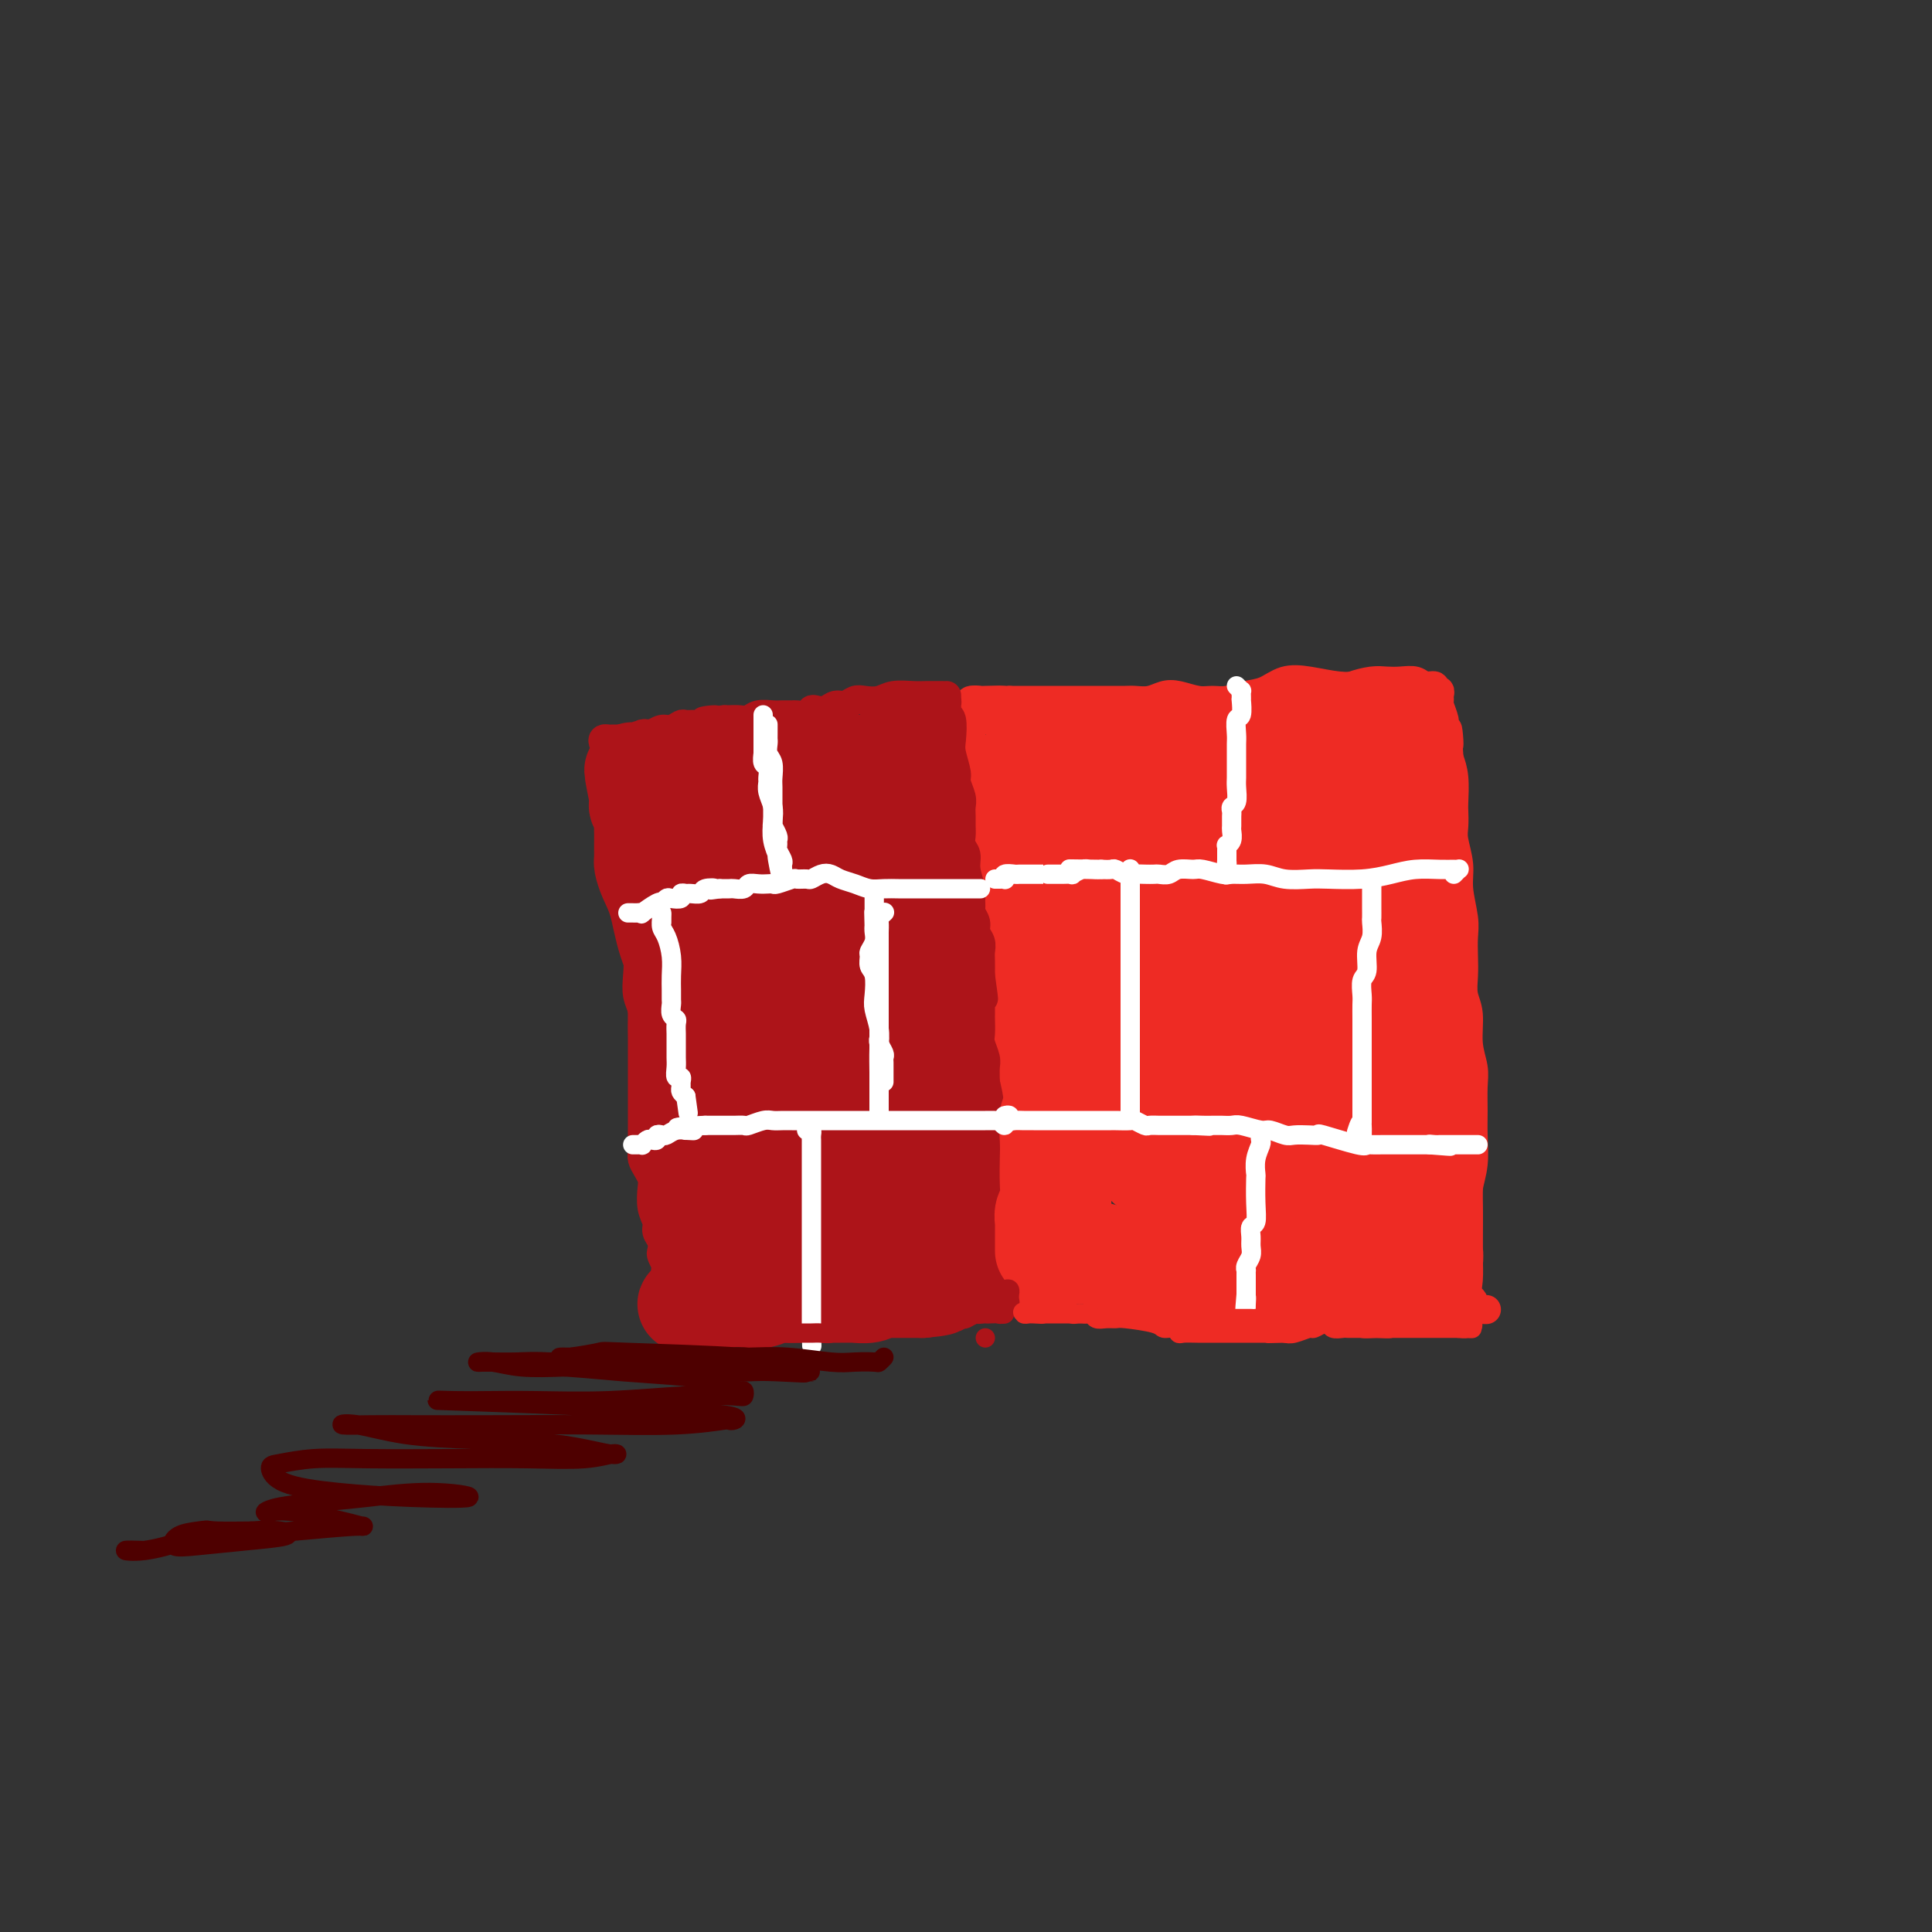 <svg viewBox='0 0 400 400' version='1.1' xmlns='http://www.w3.org/2000/svg' xmlns:xlink='http://www.w3.org/1999/xlink'><rect x="0" y="0" width="400" height="400" fill="#333333" stroke="none"/><g fill='none' stroke='#EE2B24' stroke-width='6' stroke-linecap='round' stroke-linejoin='round'><path d='M291,142c0.198,0.393 0.397,0.786 0,1c-0.397,0.214 -1.389,0.250 -2,0c-0.611,-0.250 -0.841,-0.787 -2,-1c-1.159,-0.213 -3.247,-0.103 -5,0c-1.753,0.103 -3.171,0.198 -5,0c-1.829,-0.198 -4.068,-0.690 -6,-1c-1.932,-0.310 -3.556,-0.437 -5,0c-1.444,0.437 -2.706,1.439 -4,2c-1.294,0.561 -2.618,0.683 -4,1c-1.382,0.317 -2.820,0.830 -4,1c-1.180,0.170 -2.100,-0.003 -3,0c-0.900,0.003 -1.778,0.183 -3,0c-1.222,-0.183 -2.788,-0.729 -4,-1c-1.212,-0.271 -2.071,-0.269 -3,0c-0.929,0.269 -1.930,0.804 -3,1c-1.070,0.196 -2.211,0.052 -3,0c-0.789,-0.052 -1.226,-0.014 -2,0c-0.774,0.014 -1.883,0.004 -3,0c-1.117,-0.004 -2.241,-0.001 -3,0c-0.759,0.001 -1.152,0.000 -2,0c-0.848,-0.000 -2.152,-0.000 -3,0c-0.848,0.000 -1.241,0.000 -2,0c-0.759,-0.000 -1.884,-0.000 -3,0c-1.116,0.000 -2.224,0.000 -3,0c-0.776,-0.000 -1.222,-0.000 -2,0c-0.778,0.000 -1.889,0.000 -3,0'/><path d='M209,145c-12.964,0.465 -4.374,0.128 -2,0c2.374,-0.128 -1.469,-0.045 -3,0c-1.531,0.045 -0.750,0.053 -1,0c-0.250,-0.053 -1.531,-0.167 -2,0c-0.469,0.167 -0.125,0.614 0,1c0.125,0.386 0.032,0.712 0,1c-0.032,0.288 -0.005,0.539 0,1c0.005,0.461 -0.014,1.130 0,2c0.014,0.870 0.060,1.939 0,3c-0.060,1.061 -0.227,2.114 0,3c0.227,0.886 0.849,1.604 1,3c0.151,1.396 -0.170,3.469 0,5c0.170,1.531 0.829,2.519 1,4c0.171,1.481 -0.146,3.453 0,5c0.146,1.547 0.756,2.669 1,4c0.244,1.331 0.122,2.873 0,4c-0.122,1.127 -0.243,1.841 0,3c0.243,1.159 0.849,2.763 1,4c0.151,1.237 -0.152,2.107 0,3c0.152,0.893 0.759,1.810 1,3c0.241,1.190 0.116,2.654 0,4c-0.116,1.346 -0.223,2.576 0,4c0.223,1.424 0.778,3.044 1,4c0.222,0.956 0.112,1.249 0,2c-0.112,0.751 -0.226,1.961 0,3c0.226,1.039 0.793,1.907 1,3c0.207,1.093 0.056,2.410 0,4c-0.056,1.590 -0.016,3.454 0,5c0.016,1.546 0.008,2.773 0,4'/><path d='M208,227c1.022,12.814 0.078,3.849 0,1c-0.078,-2.849 0.711,0.418 1,2c0.289,1.582 0.077,1.478 0,2c-0.077,0.522 -0.021,1.670 0,3c0.021,1.330 0.006,2.841 0,4c-0.006,1.159 -0.001,1.967 0,3c0.001,1.033 0.000,2.290 0,3c-0.000,0.710 -0.000,0.871 0,1c0.000,0.129 0.000,0.226 0,1c-0.000,0.774 0.000,2.224 0,3c-0.000,0.776 -0.000,0.877 0,1c0.000,0.123 0.001,0.269 0,1c-0.001,0.731 -0.004,2.049 0,3c0.004,0.951 0.015,1.535 0,2c-0.015,0.465 -0.057,0.811 0,1c0.057,0.189 0.211,0.222 0,1c-0.211,0.778 -0.789,2.302 -1,3c-0.211,0.698 -0.057,0.569 0,1c0.057,0.431 0.017,1.423 0,2c-0.017,0.577 -0.012,0.739 0,1c0.012,0.261 0.032,0.621 0,1c-0.032,0.379 -0.117,0.777 0,1c0.117,0.223 0.435,0.270 1,0c0.565,-0.270 1.375,-0.857 2,-1c0.625,-0.143 1.064,0.158 2,0c0.936,-0.158 2.367,-0.773 4,-1c1.633,-0.227 3.466,-0.065 5,0c1.534,0.065 2.767,0.032 4,0'/><path d='M226,266c3.730,-0.434 4.056,-0.519 5,0c0.944,0.519 2.506,1.642 4,2c1.494,0.358 2.922,-0.048 4,0c1.078,0.048 1.808,0.549 3,1c1.192,0.451 2.847,0.853 4,1c1.153,0.147 1.803,0.039 3,0c1.197,-0.039 2.941,-0.011 4,0c1.059,0.011 1.432,0.003 2,0c0.568,-0.003 1.330,-0.001 2,0c0.670,0.001 1.246,0.000 2,0c0.754,-0.000 1.685,0.000 3,0c1.315,-0.000 3.013,-0.001 4,0c0.987,0.001 1.264,0.004 2,0c0.736,-0.004 1.930,-0.016 3,0c1.070,0.016 2.015,0.061 3,0c0.985,-0.061 2.011,-0.226 3,0c0.989,0.226 1.941,0.845 3,1c1.059,0.155 2.223,-0.155 3,0c0.777,0.155 1.165,0.774 2,1c0.835,0.226 2.117,0.061 3,0c0.883,-0.061 1.367,-0.016 2,0c0.633,0.016 1.417,0.004 2,0c0.583,-0.004 0.967,-0.001 1,0c0.033,0.001 -0.286,0.000 0,0c0.286,-0.000 1.176,0.001 2,0c0.824,-0.001 1.583,-0.004 2,0c0.417,0.004 0.493,0.015 1,0c0.507,-0.015 1.445,-0.056 2,0c0.555,0.056 0.726,0.207 1,0c0.274,-0.207 0.650,-0.774 1,-1c0.350,-0.226 0.675,-0.113 1,0'/><path d='M303,271c8.967,0.191 2.886,0.170 1,0c-1.886,-0.170 0.423,-0.487 1,-1c0.577,-0.513 -0.577,-1.221 -1,-2c-0.423,-0.779 -0.114,-1.628 0,-3c0.114,-1.372 0.034,-3.267 0,-5c-0.034,-1.733 -0.023,-3.302 0,-5c0.023,-1.698 0.059,-3.523 0,-5c-0.059,-1.477 -0.212,-2.604 0,-4c0.212,-1.396 0.790,-3.061 1,-5c0.210,-1.939 0.052,-4.151 0,-6c-0.052,-1.849 0.001,-3.334 0,-5c-0.001,-1.666 -0.057,-3.512 0,-5c0.057,-1.488 0.225,-2.617 0,-4c-0.225,-1.383 -0.845,-3.020 -1,-5c-0.155,-1.980 0.154,-4.305 0,-6c-0.154,-1.695 -0.772,-2.762 -1,-4c-0.228,-1.238 -0.065,-2.648 0,-4c0.065,-1.352 0.033,-2.646 0,-4c-0.033,-1.354 -0.065,-2.768 0,-4c0.065,-1.232 0.228,-2.282 0,-4c-0.228,-1.718 -0.846,-4.103 -1,-6c-0.154,-1.897 0.155,-3.307 0,-5c-0.155,-1.693 -0.773,-3.671 -1,-5c-0.227,-1.329 -0.064,-2.011 0,-3c0.064,-0.989 0.027,-2.286 0,-3c-0.027,-0.714 -0.046,-0.846 0,-2c0.046,-1.154 0.156,-3.330 0,-5c-0.156,-1.670 -0.578,-2.835 -1,-4'/><path d='M300,157c-0.708,-10.419 0.020,-4.465 0,-3c-0.020,1.465 -0.790,-1.558 -1,-3c-0.210,-1.442 0.141,-1.305 0,-2c-0.141,-0.695 -0.774,-2.224 -1,-3c-0.226,-0.776 -0.045,-0.801 0,-1c0.045,-0.199 -0.047,-0.574 0,-1c0.047,-0.426 0.232,-0.902 0,-1c-0.232,-0.098 -0.880,0.184 -1,0c-0.120,-0.184 0.288,-0.834 0,-1c-0.288,-0.166 -1.272,0.151 -2,0c-0.728,-0.151 -1.199,-0.770 -2,-1c-0.801,-0.230 -1.931,-0.072 -3,0c-1.069,0.072 -2.078,0.058 -3,0c-0.922,-0.058 -1.758,-0.159 -3,0c-1.242,0.159 -2.891,0.578 -4,1c-1.109,0.422 -1.679,0.848 -2,1c-0.321,0.152 -0.393,0.031 -1,0c-0.607,-0.031 -1.750,0.029 -3,0c-1.250,-0.029 -2.607,-0.148 -4,0c-1.393,0.148 -2.821,0.564 -4,1c-1.179,0.436 -2.108,0.891 -3,1c-0.892,0.109 -1.748,-0.130 -3,0c-1.252,0.130 -2.901,0.627 -4,1c-1.099,0.373 -1.648,0.622 -3,1c-1.352,0.378 -3.507,0.887 -5,1c-1.493,0.113 -2.326,-0.169 -3,0c-0.674,0.169 -1.191,0.787 -2,1c-0.809,0.213 -1.910,0.019 -3,0c-1.090,-0.019 -2.169,0.137 -3,0c-0.831,-0.137 -1.416,-0.569 -2,-1'/><path d='M235,148c-8.844,1.067 -3.454,0.233 -2,0c1.454,-0.233 -1.028,0.134 -2,0c-0.972,-0.134 -0.433,-0.769 -1,-1c-0.567,-0.231 -2.238,-0.058 -3,0c-0.762,0.058 -0.613,0.000 -1,0c-0.387,-0.000 -1.310,0.056 -2,0c-0.690,-0.056 -1.145,-0.225 -2,0c-0.855,0.225 -2.108,0.845 -3,1c-0.892,0.155 -1.422,-0.155 -2,0c-0.578,0.155 -1.205,0.773 -2,1c-0.795,0.227 -1.758,0.061 -2,0c-0.242,-0.061 0.238,-0.016 0,0c-0.238,0.016 -1.195,0.004 -2,0c-0.805,-0.004 -1.459,-0.001 -2,0c-0.541,0.001 -0.970,0.000 -1,0c-0.030,-0.000 0.338,-0.000 0,0c-0.338,0.000 -1.383,0.000 -2,0c-0.617,-0.000 -0.804,-0.000 -1,0c-0.196,0.000 -0.399,0.000 -1,0c-0.601,-0.000 -1.600,-0.000 -2,0c-0.400,0.000 -0.200,0.000 0,0'/></g>
<g fill='none' stroke='#AD1419' stroke-width='6' stroke-linecap='round' stroke-linejoin='round'><path d='M196,144c-0.497,-0.001 -0.993,-0.001 -1,0c-0.007,0.001 0.477,0.004 0,0c-0.477,-0.004 -1.913,-0.015 -3,0c-1.087,0.015 -1.824,0.055 -3,0c-1.176,-0.055 -2.790,-0.207 -4,0c-1.210,0.207 -2.015,0.772 -3,1c-0.985,0.228 -2.151,0.117 -3,0c-0.849,-0.117 -1.383,-0.241 -2,0c-0.617,0.241 -1.317,0.848 -2,1c-0.683,0.152 -1.348,-0.152 -2,0c-0.652,0.152 -1.292,0.759 -2,1c-0.708,0.241 -1.484,0.117 -2,0c-0.516,-0.117 -0.771,-0.228 -1,0c-0.229,0.228 -0.430,0.793 -1,1c-0.570,0.207 -1.507,0.054 -2,0c-0.493,-0.054 -0.541,-0.011 -1,0c-0.459,0.011 -1.330,-0.011 -2,0c-0.670,0.011 -1.139,0.056 -2,0c-0.861,-0.056 -2.115,-0.211 -3,0c-0.885,0.211 -1.402,0.789 -2,1c-0.598,0.211 -1.276,0.057 -2,0c-0.724,-0.057 -1.492,-0.016 -2,0c-0.508,0.016 -0.754,0.008 -1,0'/><path d='M150,149c-7.472,0.712 -3.153,-0.006 -2,0c1.153,0.006 -0.860,0.738 -2,1c-1.140,0.262 -1.407,0.055 -2,0c-0.593,-0.055 -1.511,0.041 -2,0c-0.489,-0.041 -0.551,-0.221 -1,0c-0.449,0.221 -1.287,0.843 -2,1c-0.713,0.157 -1.300,-0.150 -2,0c-0.700,0.150 -1.514,0.758 -2,1c-0.486,0.242 -0.645,0.117 -1,0c-0.355,-0.117 -0.907,-0.228 -1,0c-0.093,0.228 0.273,0.793 0,1c-0.273,0.207 -1.186,0.056 -2,0c-0.814,-0.056 -1.528,-0.015 -2,0c-0.472,0.015 -0.702,0.006 -1,0c-0.298,-0.006 -0.664,-0.009 -1,0c-0.336,0.009 -0.641,0.030 -1,0c-0.359,-0.030 -0.773,-0.110 -1,0c-0.227,0.110 -0.267,0.409 0,1c0.267,0.591 0.842,1.474 1,2c0.158,0.526 -0.101,0.696 0,1c0.101,0.304 0.563,0.742 1,2c0.437,1.258 0.849,3.337 1,5c0.151,1.663 0.041,2.909 0,4c-0.041,1.091 -0.012,2.026 0,3c0.012,0.974 0.006,1.987 0,3'/><path d='M128,174c0.481,3.495 0.184,1.733 0,2c-0.184,0.267 -0.256,2.564 0,4c0.256,1.436 0.838,2.011 1,3c0.162,0.989 -0.096,2.391 0,3c0.096,0.609 0.548,0.424 1,1c0.452,0.576 0.905,1.914 1,3c0.095,1.086 -0.167,1.919 0,3c0.167,1.081 0.763,2.409 1,4c0.237,1.591 0.116,3.445 0,5c-0.116,1.555 -0.227,2.810 0,4c0.227,1.190 0.793,2.314 1,3c0.207,0.686 0.055,0.935 0,2c-0.055,1.065 -0.015,2.947 0,4c0.015,1.053 0.004,1.277 0,2c-0.004,0.723 -0.001,1.944 0,3c0.001,1.056 0.000,1.948 0,3c-0.000,1.052 0.000,2.263 0,3c-0.000,0.737 -0.001,0.998 0,2c0.001,1.002 0.003,2.743 0,4c-0.003,1.257 -0.011,2.028 0,3c0.011,0.972 0.042,2.146 0,3c-0.042,0.854 -0.156,1.390 0,2c0.156,0.610 0.582,1.294 1,2c0.418,0.706 0.829,1.435 1,2c0.171,0.565 0.102,0.966 0,2c-0.102,1.034 -0.237,2.701 0,4c0.237,1.299 0.847,2.231 1,3c0.153,0.769 -0.152,1.375 0,2c0.152,0.625 0.763,1.271 1,2c0.237,0.729 0.102,1.542 0,2c-0.102,0.458 -0.172,0.559 0,1c0.172,0.441 0.586,1.220 1,2'/><path d='M138,262c1.547,13.958 0.413,4.852 0,2c-0.413,-2.852 -0.107,0.549 0,2c0.107,1.451 0.015,0.953 0,1c-0.015,0.047 0.049,0.639 0,1c-0.049,0.361 -0.209,0.492 0,1c0.209,0.508 0.788,1.392 1,2c0.212,0.608 0.057,0.941 0,1c-0.057,0.059 -0.016,-0.156 0,0c0.016,0.156 0.008,0.682 0,1c-0.008,0.318 -0.017,0.429 0,1c0.017,0.571 0.060,1.603 0,2c-0.060,0.397 -0.223,0.160 0,0c0.223,-0.160 0.831,-0.243 1,0c0.169,0.243 -0.102,0.812 0,1c0.102,0.188 0.578,-0.005 1,0c0.422,0.005 0.789,0.209 1,0c0.211,-0.209 0.265,-0.830 1,-1c0.735,-0.170 2.150,0.112 3,0c0.850,-0.112 1.134,-0.618 2,-1c0.866,-0.382 2.315,-0.638 3,-1c0.685,-0.362 0.606,-0.828 1,-1c0.394,-0.172 1.260,-0.050 2,0c0.740,0.050 1.355,0.027 2,0c0.645,-0.027 1.319,-0.060 2,0c0.681,0.060 1.369,0.212 2,0c0.631,-0.212 1.205,-0.789 2,-1c0.795,-0.211 1.811,-0.057 2,0c0.189,0.057 -0.449,0.015 0,0c0.449,-0.015 1.985,-0.004 3,0c1.015,0.004 1.507,0.002 2,0'/><path d='M169,272c4.839,-0.775 3.437,-0.211 3,0c-0.437,0.211 0.092,0.071 1,0c0.908,-0.071 2.197,-0.072 3,0c0.803,0.072 1.120,0.215 2,0c0.880,-0.215 2.322,-0.790 3,-1c0.678,-0.210 0.590,-0.056 1,0c0.410,0.056 1.317,0.015 2,0c0.683,-0.015 1.143,-0.004 2,0c0.857,0.004 2.111,0.001 3,0c0.889,-0.001 1.411,-0.000 2,0c0.589,0.000 1.243,0.000 2,0c0.757,-0.000 1.617,0.000 2,0c0.383,-0.000 0.287,-0.000 1,0c0.713,0.000 2.234,0.001 3,0c0.766,-0.001 0.779,-0.004 1,0c0.221,0.004 0.652,0.015 1,0c0.348,-0.015 0.614,-0.057 1,0c0.386,0.057 0.891,0.211 1,0c0.109,-0.211 -0.177,-0.788 0,-1c0.177,-0.212 0.819,-0.061 1,0c0.181,0.061 -0.098,0.030 0,0c0.098,-0.030 0.573,-0.060 1,0c0.427,0.060 0.807,0.208 1,0c0.193,-0.208 0.198,-0.774 0,-1c-0.198,-0.226 -0.599,-0.113 -1,0'/><path d='M205,269c5.316,-0.464 0.605,-0.124 -1,0c-1.605,0.124 -0.106,0.032 0,0c0.106,-0.032 -1.183,-0.005 -2,0c-0.817,0.005 -1.162,-0.013 -2,0c-0.838,0.013 -2.170,0.055 -3,0c-0.830,-0.055 -1.160,-0.208 -2,0c-0.840,0.208 -2.192,0.778 -3,1c-0.808,0.222 -1.074,0.098 -1,0c0.074,-0.098 0.487,-0.170 0,0c-0.487,0.170 -1.875,0.581 -3,1c-1.125,0.419 -1.988,0.844 -3,1c-1.012,0.156 -2.172,0.042 -3,0c-0.828,-0.042 -1.324,-0.011 -2,0c-0.676,0.011 -1.530,0.003 -2,0c-0.470,-0.003 -0.554,-0.001 -1,0c-0.446,0.001 -1.253,0.000 -2,0c-0.747,-0.000 -1.435,-0.000 -2,0c-0.565,0.000 -1.006,0.000 -2,0c-0.994,-0.000 -2.541,-0.000 -3,0c-0.459,0.000 0.172,-0.000 0,0c-0.172,0.000 -1.145,0.000 -2,0c-0.855,-0.000 -1.591,-0.000 -2,0c-0.409,0.000 -0.491,0.000 -1,0c-0.509,-0.000 -1.446,-0.001 -2,0c-0.554,0.001 -0.726,0.004 -1,0c-0.274,-0.004 -0.651,-0.015 -1,0c-0.349,0.015 -0.671,0.056 -1,0c-0.329,-0.056 -0.666,-0.207 -1,0c-0.334,0.207 -0.667,0.774 -1,1c-0.333,0.226 -0.667,0.113 -1,0'/><path d='M155,273c-8.123,0.635 -3.430,0.223 -2,0c1.430,-0.223 -0.404,-0.256 -1,0c-0.596,0.256 0.047,0.800 0,1c-0.047,0.200 -0.785,0.057 -1,0c-0.215,-0.057 0.093,-0.029 0,0c-0.093,0.029 -0.587,0.060 -1,0c-0.413,-0.060 -0.744,-0.212 -1,0c-0.256,0.212 -0.437,0.788 -1,1c-0.563,0.212 -1.508,0.061 -2,0c-0.492,-0.061 -0.532,-0.030 -1,0c-0.468,0.030 -1.366,0.061 -2,0c-0.634,-0.061 -1.005,-0.212 -1,0c0.005,0.212 0.386,0.788 0,1c-0.386,0.212 -1.539,0.061 -2,0c-0.461,-0.061 -0.231,-0.030 0,0'/><path d='M195,145c0.425,-0.091 0.850,-0.182 1,0c0.150,0.182 0.027,0.636 0,1c-0.027,0.364 0.044,0.637 0,1c-0.044,0.363 -0.204,0.815 0,1c0.204,0.185 0.772,0.103 1,1c0.228,0.897 0.118,2.772 0,4c-0.118,1.228 -0.242,1.809 0,3c0.242,1.191 0.849,2.990 1,4c0.151,1.010 -0.156,1.229 0,2c0.156,0.771 0.774,2.093 1,3c0.226,0.907 0.059,1.398 0,2c-0.059,0.602 -0.012,1.316 0,2c0.012,0.684 -0.012,1.340 0,2c0.012,0.660 0.060,1.325 0,2c-0.060,0.675 -0.226,1.360 0,2c0.226,0.640 0.846,1.236 1,2c0.154,0.764 -0.156,1.695 0,3c0.156,1.305 0.778,2.982 1,4c0.222,1.018 0.044,1.375 0,2c-0.044,0.625 0.044,1.518 0,2c-0.044,0.482 -0.222,0.552 0,1c0.222,0.448 0.844,1.274 1,2c0.156,0.726 -0.154,1.352 0,2c0.154,0.648 0.773,1.318 1,2c0.227,0.682 0.061,1.376 0,2c-0.061,0.624 -0.017,1.178 0,2c0.017,0.822 0.009,1.911 0,3'/><path d='M203,202c1.238,8.938 0.332,2.784 0,1c-0.332,-1.784 -0.089,0.801 0,2c0.089,1.199 0.024,1.011 0,1c-0.024,-0.011 -0.007,0.156 0,1c0.007,0.844 0.006,2.366 0,3c-0.006,0.634 -0.016,0.382 0,1c0.016,0.618 0.057,2.107 0,3c-0.057,0.893 -0.212,1.188 0,2c0.212,0.812 0.790,2.139 1,3c0.210,0.861 0.052,1.255 0,2c-0.052,0.745 0.001,1.840 0,3c-0.001,1.160 -0.057,2.383 0,3c0.057,0.617 0.225,0.626 0,1c-0.225,0.374 -0.845,1.112 -1,2c-0.155,0.888 0.155,1.926 0,3c-0.155,1.074 -0.775,2.183 -1,3c-0.225,0.817 -0.057,1.340 0,2c0.057,0.660 0.001,1.456 0,2c-0.001,0.544 0.052,0.836 0,1c-0.052,0.164 -0.210,0.200 0,1c0.210,0.800 0.787,2.364 1,3c0.213,0.636 0.061,0.343 0,1c-0.061,0.657 -0.030,2.262 0,3c0.030,0.738 0.061,0.609 0,1c-0.061,0.391 -0.212,1.303 0,2c0.212,0.697 0.789,1.178 1,2c0.211,0.822 0.057,1.983 0,3c-0.057,1.017 -0.015,1.889 0,3c0.015,1.111 0.004,2.460 0,3c-0.004,0.540 -0.002,0.270 0,0'/><path d='M204,263c0.155,9.607 0.042,3.125 0,1c-0.042,-2.125 -0.012,0.107 0,1c0.012,0.893 0.006,0.446 0,0'/></g>
<g fill='none' stroke='#AD1419' stroke-width='20' stroke-linecap='round' stroke-linejoin='round'><path d='M185,162c-0.000,0.357 -0.000,0.715 0,1c0.000,0.285 0.000,0.498 0,1c-0.000,0.502 -0.001,1.292 0,2c0.001,0.708 0.004,1.333 0,2c-0.004,0.667 -0.015,1.375 0,2c0.015,0.625 0.057,1.167 0,2c-0.057,0.833 -0.211,1.956 0,3c0.211,1.044 0.789,2.010 1,3c0.211,0.990 0.057,2.003 0,3c-0.057,0.997 -0.015,1.979 0,3c0.015,1.021 0.004,2.082 0,3c-0.004,0.918 -0.001,1.692 0,3c0.001,1.308 0.000,3.151 0,5c-0.000,1.849 -0.001,3.704 0,5c0.001,1.296 0.002,2.033 0,3c-0.002,0.967 -0.007,2.163 0,3c0.007,0.837 0.025,1.314 0,2c-0.025,0.686 -0.094,1.581 0,3c0.094,1.419 0.350,3.362 1,5c0.650,1.638 1.695,2.970 2,4c0.305,1.030 -0.128,1.756 0,2c0.128,0.244 0.819,0.006 1,0c0.181,-0.006 -0.148,0.221 0,2c0.148,1.779 0.772,5.110 1,7c0.228,1.890 0.061,2.338 0,3c-0.061,0.662 -0.016,1.536 0,2c0.016,0.464 0.004,0.516 0,1c-0.004,0.484 -0.001,1.400 0,2c0.001,0.600 0.000,0.886 0,2c-0.000,1.114 -0.000,3.057 0,5'/><path d='M191,246c0.927,13.580 0.245,5.530 0,3c-0.245,-2.530 -0.051,0.459 0,2c0.051,1.541 -0.040,1.633 0,2c0.040,0.367 0.211,1.009 0,2c-0.211,0.991 -0.804,2.332 -1,3c-0.196,0.668 0.007,0.664 0,1c-0.007,0.336 -0.222,1.012 0,1c0.222,-0.012 0.883,-0.710 1,-1c0.117,-0.290 -0.308,-0.171 0,-1c0.308,-0.829 1.351,-2.607 2,-4c0.649,-1.393 0.906,-2.402 1,-4c0.094,-1.598 0.026,-3.787 0,-6c-0.026,-2.213 -0.010,-4.451 0,-7c0.010,-2.549 0.014,-5.408 0,-8c-0.014,-2.592 -0.047,-4.917 0,-7c0.047,-2.083 0.172,-3.923 0,-6c-0.172,-2.077 -0.641,-4.392 -1,-6c-0.359,-1.608 -0.607,-2.511 -1,-4c-0.393,-1.489 -0.931,-3.564 -1,-6c-0.069,-2.436 0.331,-5.232 0,-7c-0.331,-1.768 -1.394,-2.509 -2,-4c-0.606,-1.491 -0.754,-3.732 -1,-5c-0.246,-1.268 -0.591,-1.564 -1,-2c-0.409,-0.436 -0.883,-1.014 -1,-2c-0.117,-0.986 0.122,-2.381 0,-4c-0.122,-1.619 -0.606,-3.463 -1,-5c-0.394,-1.537 -0.697,-2.769 -1,-4'/><path d='M184,167c-1.790,-8.151 -1.264,-4.029 -1,-3c0.264,1.029 0.267,-1.037 0,-2c-0.267,-0.963 -0.803,-0.824 -1,-1c-0.197,-0.176 -0.056,-0.669 0,-1c0.056,-0.331 0.026,-0.501 0,-1c-0.026,-0.499 -0.047,-1.325 0,-1c0.047,0.325 0.163,1.803 0,3c-0.163,1.197 -0.606,2.113 -1,3c-0.394,0.887 -0.739,1.744 -1,3c-0.261,1.256 -0.438,2.911 -1,5c-0.562,2.089 -1.510,4.614 -2,7c-0.490,2.386 -0.523,4.634 -1,7c-0.477,2.366 -1.398,4.849 -2,7c-0.602,2.151 -0.887,3.968 -1,6c-0.113,2.032 -0.056,4.277 0,6c0.056,1.723 0.110,2.923 0,5c-0.110,2.077 -0.383,5.032 0,8c0.383,2.968 1.423,5.949 2,8c0.577,2.051 0.690,3.170 1,5c0.310,1.830 0.815,4.369 1,6c0.185,1.631 0.050,2.355 0,4c-0.050,1.645 -0.014,4.212 0,6c0.014,1.788 0.005,2.797 0,4c-0.005,1.203 -0.005,2.602 0,3c0.005,0.398 0.015,-0.203 0,0c-0.015,0.203 -0.056,1.209 0,2c0.056,0.791 0.207,1.367 0,2c-0.207,0.633 -0.774,1.324 -1,2c-0.226,0.676 -0.113,1.338 0,2'/><path d='M176,262c0.226,9.823 -0.707,2.882 -1,0c-0.293,-2.882 0.056,-1.704 0,-2c-0.056,-0.296 -0.517,-2.065 -1,-4c-0.483,-1.935 -0.988,-4.035 -1,-7c-0.012,-2.965 0.467,-6.795 0,-11c-0.467,-4.205 -1.882,-8.787 -3,-13c-1.118,-4.213 -1.938,-8.058 -2,-10c-0.062,-1.942 0.635,-1.980 0,-5c-0.635,-3.020 -2.601,-9.020 -4,-14c-1.399,-4.980 -2.231,-8.940 -3,-12c-0.769,-3.060 -1.475,-5.220 -2,-7c-0.525,-1.780 -0.870,-3.181 -1,-3c-0.130,0.181 -0.045,1.942 0,4c0.045,2.058 0.051,4.413 0,5c-0.051,0.587 -0.157,-0.593 0,1c0.157,1.593 0.578,5.958 1,10c0.422,4.042 0.845,7.759 1,12c0.155,4.241 0.041,9.004 0,14c-0.041,4.996 -0.011,10.225 0,15c0.011,4.775 0.003,9.098 0,13c-0.003,3.902 -0.001,7.385 0,10c0.001,2.615 0.000,4.361 0,5c-0.000,0.639 -0.000,0.169 0,0c0.000,-0.169 0.000,-0.037 0,0c-0.000,0.037 -0.000,-0.021 0,-1c0.000,-0.979 0.000,-2.879 0,-5c-0.000,-2.121 -0.000,-4.463 0,-7c0.000,-2.537 0.000,-5.268 0,-8'/><path d='M160,242c-0.040,-4.680 -0.140,-5.880 -1,-10c-0.860,-4.120 -2.479,-11.160 -4,-17c-1.521,-5.840 -2.943,-10.481 -4,-14c-1.057,-3.519 -1.747,-5.916 -2,-7c-0.253,-1.084 -0.068,-0.857 0,-1c0.068,-0.143 0.018,-0.658 0,0c-0.018,0.658 -0.005,2.488 0,5c0.005,2.512 0.002,5.707 0,9c-0.002,3.293 -0.004,6.683 0,11c0.004,4.317 0.015,9.560 0,14c-0.015,4.440 -0.056,8.079 0,13c0.056,4.921 0.210,11.126 0,14c-0.210,2.874 -0.783,2.417 -1,2c-0.217,-0.417 -0.077,-0.795 0,-1c0.077,-0.205 0.092,-0.238 0,-1c-0.092,-0.762 -0.290,-2.253 0,-5c0.290,-2.747 1.070,-6.749 1,-11c-0.070,-4.251 -0.989,-8.751 -2,-14c-1.011,-5.249 -2.113,-11.245 -3,-16c-0.887,-4.755 -1.558,-8.267 -2,-10c-0.442,-1.733 -0.654,-1.686 -1,-2c-0.346,-0.314 -0.825,-0.987 -1,-1c-0.175,-0.013 -0.044,0.635 0,1c0.044,0.365 0.001,0.448 0,1c-0.001,0.552 0.038,1.572 0,3c-0.038,1.428 -0.154,3.265 0,5c0.154,1.735 0.577,3.367 1,5'/><path d='M141,215c0.348,3.752 0.719,5.631 1,8c0.281,2.369 0.471,5.228 1,8c0.529,2.772 1.396,5.456 2,8c0.604,2.544 0.947,4.947 1,7c0.053,2.053 -0.182,3.756 0,5c0.182,1.244 0.781,2.027 1,3c0.219,0.973 0.058,2.134 0,3c-0.058,0.866 -0.014,1.436 0,2c0.014,0.564 -0.002,1.121 0,1c0.002,-0.121 0.022,-0.920 0,-1c-0.022,-0.080 -0.086,0.557 0,-3c0.086,-3.557 0.323,-11.309 0,-17c-0.323,-5.691 -1.207,-9.320 -2,-13c-0.793,-3.680 -1.497,-7.411 -2,-10c-0.503,-2.589 -0.807,-4.037 -1,-6c-0.193,-1.963 -0.276,-4.442 -1,-7c-0.724,-2.558 -2.089,-5.196 -3,-8c-0.911,-2.804 -1.368,-5.773 -2,-8c-0.632,-2.227 -1.437,-3.712 -2,-5c-0.563,-1.288 -0.883,-2.381 -1,-3c-0.117,-0.619 -0.032,-0.766 0,-1c0.032,-0.234 0.009,-0.557 0,-1c-0.009,-0.443 -0.006,-1.008 0,-2c0.006,-0.992 0.016,-2.412 0,-3c-0.016,-0.588 -0.057,-0.343 0,-1c0.057,-0.657 0.211,-2.217 0,-3c-0.211,-0.783 -0.788,-0.788 -1,-1c-0.212,-0.212 -0.061,-0.632 0,-1c0.061,-0.368 0.030,-0.684 0,-1'/><path d='M132,165c-2.016,-9.846 -0.555,-3.962 0,-2c0.555,1.962 0.204,0.000 0,-1c-0.204,-1.000 -0.263,-1.038 0,-1c0.263,0.038 0.846,0.154 1,0c0.154,-0.154 -0.120,-0.577 0,-1c0.120,-0.423 0.636,-0.845 1,-1c0.364,-0.155 0.578,-0.041 1,0c0.422,0.041 1.054,0.011 2,0c0.946,-0.011 2.207,-0.003 3,0c0.793,0.003 1.117,0.001 2,0c0.883,-0.001 2.325,0.001 3,0c0.675,-0.001 0.583,-0.004 2,0c1.417,0.004 4.343,0.015 6,0c1.657,-0.015 2.047,-0.057 2,0c-0.047,0.057 -0.529,0.211 0,0c0.529,-0.211 2.069,-0.789 3,-1c0.931,-0.211 1.251,-0.057 2,0c0.749,0.057 1.926,0.015 3,0c1.074,-0.015 2.045,-0.004 3,0c0.955,0.004 1.893,0.001 3,0c1.107,-0.001 2.383,-0.001 3,0c0.617,0.001 0.574,0.001 1,0c0.426,-0.001 1.322,-0.003 2,0c0.678,0.003 1.137,0.012 2,0c0.863,-0.012 2.130,-0.045 3,0c0.870,0.045 1.344,0.167 2,0c0.656,-0.167 1.496,-0.622 2,-1c0.504,-0.378 0.674,-0.679 1,-1c0.326,-0.321 0.807,-0.663 1,-1c0.193,-0.337 0.096,-0.668 0,-1'/><path d='M186,154c1.317,-0.836 1.611,-0.925 2,-1c0.389,-0.075 0.875,-0.137 1,0c0.125,0.137 -0.110,0.472 0,2c0.110,1.528 0.564,4.248 1,7c0.436,2.752 0.855,5.537 1,9c0.145,3.463 0.016,7.603 0,11c-0.016,3.397 0.080,6.050 0,8c-0.080,1.950 -0.338,3.195 -1,4c-0.662,0.805 -1.730,1.168 -2,1c-0.270,-0.168 0.258,-0.867 0,-2c-0.258,-1.133 -1.303,-2.699 -2,-5c-0.697,-2.301 -1.045,-5.336 -2,-8c-0.955,-2.664 -2.518,-4.958 -4,-7c-1.482,-2.042 -2.884,-3.832 -4,-5c-1.116,-1.168 -1.945,-1.712 -3,-2c-1.055,-0.288 -2.335,-0.319 -3,0c-0.665,0.319 -0.715,0.987 -1,3c-0.285,2.013 -0.805,5.369 -1,9c-0.195,3.631 -0.066,7.537 0,11c0.066,3.463 0.069,6.485 0,8c-0.069,1.515 -0.209,1.524 -1,1c-0.791,-0.524 -2.231,-1.580 -3,-3c-0.769,-1.420 -0.866,-3.205 -1,-4c-0.134,-0.795 -0.305,-0.599 -1,-2c-0.695,-1.401 -1.913,-4.400 -3,-7c-1.087,-2.600 -2.044,-4.800 -3,-7'/><path d='M156,175c-1.565,-4.835 -1.477,-6.921 -2,-8c-0.523,-1.079 -1.657,-1.150 -2,-1c-0.343,0.150 0.104,0.519 0,2c-0.104,1.481 -0.759,4.072 -1,7c-0.241,2.928 -0.068,6.194 0,9c0.068,2.806 0.030,5.154 0,7c-0.030,1.846 -0.053,3.190 0,4c0.053,0.810 0.182,1.086 0,1c-0.182,-0.086 -0.675,-0.534 -1,-1c-0.325,-0.466 -0.483,-0.950 -1,-2c-0.517,-1.050 -1.392,-2.666 -2,-5c-0.608,-2.334 -0.948,-5.387 -1,-8c-0.052,-2.613 0.182,-4.788 0,-6c-0.182,-1.212 -0.782,-1.461 -1,-1c-0.218,0.461 -0.055,1.633 0,2c0.055,0.367 0.001,-0.071 0,1c-0.001,1.071 0.052,3.651 0,5c-0.052,1.349 -0.210,1.466 0,3c0.210,1.534 0.787,4.483 1,7c0.213,2.517 0.061,4.600 0,6c-0.061,1.400 -0.030,2.116 0,2c0.030,-0.116 0.061,-1.063 0,-2c-0.061,-0.937 -0.213,-1.862 0,-4c0.213,-2.138 0.791,-5.489 1,-8c0.209,-2.511 0.049,-4.182 0,-5c-0.049,-0.818 0.014,-0.781 0,-1c-0.014,-0.219 -0.105,-0.692 0,1c0.105,1.692 0.407,5.550 1,9c0.593,3.450 1.479,6.492 2,10c0.521,3.508 0.679,7.483 1,10c0.321,2.517 0.806,3.576 1,4c0.194,0.424 0.097,0.212 0,0'/><path d='M154,241c0.000,0.139 0.000,0.279 0,0c-0.000,-0.279 -0.000,-0.975 0,-1c0.000,-0.025 0.001,0.621 0,1c-0.001,0.379 -0.004,0.492 0,1c0.004,0.508 0.016,1.412 0,2c-0.016,0.588 -0.061,0.860 0,1c0.061,0.140 0.228,0.147 0,1c-0.228,0.853 -0.849,2.554 -1,4c-0.151,1.446 0.170,2.639 0,4c-0.170,1.361 -0.831,2.889 -1,4c-0.169,1.111 0.154,1.804 0,2c-0.154,0.196 -0.784,-0.105 -1,0c-0.216,0.105 -0.016,0.617 0,1c0.016,0.383 -0.150,0.639 0,1c0.150,0.361 0.617,0.829 1,1c0.383,0.171 0.683,0.047 1,0c0.317,-0.047 0.651,-0.016 1,0c0.349,0.016 0.713,0.018 1,0c0.287,-0.018 0.498,-0.057 1,0c0.502,0.057 1.296,0.210 2,0c0.704,-0.210 1.318,-0.785 2,-1c0.682,-0.215 1.431,-0.072 2,0c0.569,0.072 0.956,0.072 2,0c1.044,-0.072 2.745,-0.215 4,0c1.255,0.215 2.065,0.790 3,1c0.935,0.210 1.996,0.056 3,0c1.004,-0.056 1.949,-0.015 3,0c1.051,0.015 2.206,0.004 3,0c0.794,-0.004 1.227,-0.001 2,0c0.773,0.001 1.887,0.001 3,0'/><path d='M185,263c5.124,0.061 1.935,0.212 1,0c-0.935,-0.212 0.383,-0.789 1,-1c0.617,-0.211 0.532,-0.057 1,0c0.468,0.057 1.487,0.015 2,0c0.513,-0.015 0.518,-0.004 1,0c0.482,0.004 1.442,0.001 2,0c0.558,-0.001 0.716,-0.000 1,0c0.284,0.000 0.696,0.000 1,0c0.304,-0.000 0.502,0.000 1,0c0.498,-0.000 1.298,-0.001 1,0c-0.298,0.001 -1.692,0.003 -2,0c-0.308,-0.003 0.471,-0.012 0,0c-0.471,0.012 -2.191,0.045 -4,0c-1.809,-0.045 -3.708,-0.167 -6,0c-2.292,0.167 -4.978,0.623 -7,1c-2.022,0.377 -3.381,0.674 -5,1c-1.619,0.326 -3.499,0.680 -5,1c-1.501,0.320 -2.622,0.607 -4,1c-1.378,0.393 -3.013,0.893 -4,1c-0.987,0.107 -1.326,-0.177 -2,0c-0.674,0.177 -1.681,0.817 -3,1c-1.319,0.183 -2.948,-0.091 -4,0c-1.052,0.091 -1.526,0.545 -2,1'/><path d='M149,269c-8.071,1.022 -4.248,0.078 -3,0c1.248,-0.078 -0.079,0.711 -1,1c-0.921,0.289 -1.438,0.078 -2,0c-0.562,-0.078 -1.171,-0.025 -1,0c0.171,0.025 1.121,0.020 2,0c0.879,-0.020 1.685,-0.057 2,0c0.315,0.057 0.138,0.208 1,0c0.862,-0.208 2.763,-0.774 4,-1c1.237,-0.226 1.810,-0.113 3,0c1.190,0.113 2.995,0.226 4,0c1.005,-0.226 1.209,-0.793 2,-1c0.791,-0.207 2.170,-0.056 3,0c0.830,0.056 1.113,0.015 2,0c0.887,-0.015 2.379,-0.004 3,0c0.621,0.004 0.370,0.001 1,0c0.630,-0.001 2.140,0.001 3,0c0.860,-0.001 1.071,-0.004 2,0c0.929,0.004 2.578,0.015 3,0c0.422,-0.015 -0.382,-0.057 0,0c0.382,0.057 1.952,0.211 3,0c1.048,-0.211 1.575,-0.789 2,-1c0.425,-0.211 0.748,-0.057 1,0c0.252,0.057 0.435,0.015 1,0c0.565,-0.015 1.513,-0.004 2,0c0.487,0.004 0.512,0.001 1,0c0.488,-0.001 1.439,-0.000 2,0c0.561,0.000 0.732,0.000 1,0c0.268,-0.000 0.634,-0.000 1,0'/><path d='M191,267c7.378,-0.686 1.822,-0.902 0,-1c-1.822,-0.098 0.089,-0.079 1,0c0.911,0.079 0.821,0.217 1,0c0.179,-0.217 0.626,-0.790 1,-1c0.374,-0.210 0.675,-0.057 1,0c0.325,0.057 0.676,0.017 1,0c0.324,-0.017 0.623,-0.010 1,0c0.377,0.010 0.833,0.023 1,0c0.167,-0.023 0.045,-0.081 0,-1c-0.045,-0.919 -0.012,-2.700 0,-4c0.012,-1.300 0.003,-2.119 0,-3c-0.003,-0.881 -0.001,-1.825 0,-3c0.001,-1.175 0.000,-2.582 0,-4c-0.000,-1.418 -0.000,-2.848 0,-4c0.000,-1.152 0.001,-2.025 0,-3c-0.001,-0.975 -0.002,-2.051 0,-3c0.002,-0.949 0.008,-1.772 0,-3c-0.008,-1.228 -0.030,-2.861 0,-4c0.030,-1.139 0.113,-1.783 0,-3c-0.113,-1.217 -0.423,-3.006 -1,-5c-0.577,-1.994 -1.423,-4.194 -2,-6c-0.577,-1.806 -0.886,-3.217 -1,-4c-0.114,-0.783 -0.033,-0.938 0,-1c0.033,-0.062 0.016,-0.031 0,0'/></g>
<g fill='none' stroke='#EE2B24' stroke-width='20' stroke-linecap='round' stroke-linejoin='round'><path d='M259,173c0.308,-0.840 0.615,-1.681 1,-2c0.385,-0.319 0.846,-0.118 1,0c0.154,0.118 -0.001,0.153 0,0c0.001,-0.153 0.158,-0.495 0,0c-0.158,0.495 -0.631,1.826 -1,4c-0.369,2.174 -0.635,5.191 -1,9c-0.365,3.809 -0.830,8.410 -1,14c-0.170,5.590 -0.046,12.167 0,17c0.046,4.833 0.014,7.920 0,10c-0.014,2.080 -0.011,3.153 0,4c0.011,0.847 0.031,1.469 0,2c-0.031,0.531 -0.114,0.971 0,1c0.114,0.029 0.423,-0.353 1,-1c0.577,-0.647 1.422,-1.561 2,-4c0.578,-2.439 0.890,-6.405 1,-8c0.110,-1.595 0.018,-0.819 0,-3c-0.018,-2.181 0.037,-7.318 0,-9c-0.037,-1.682 -0.168,0.092 0,-3c0.168,-3.092 0.633,-11.050 1,-14c0.367,-2.950 0.634,-0.892 1,-2c0.366,-1.108 0.830,-5.383 1,-8c0.170,-2.617 0.046,-3.578 0,-5c-0.046,-1.422 -0.013,-3.307 0,-4c0.013,-0.693 0.006,-0.193 0,0c-0.006,0.193 -0.012,0.081 0,0c0.012,-0.081 0.042,-0.129 0,1c-0.042,1.129 -0.155,3.435 0,7c0.155,3.565 0.578,8.389 1,15c0.422,6.611 0.844,15.011 1,22c0.156,6.989 0.044,12.568 0,16c-0.044,3.432 -0.022,4.716 0,6'/><path d='M267,238c0.257,10.806 -0.099,4.320 0,2c0.099,-2.320 0.653,-0.475 1,-1c0.347,-0.525 0.485,-3.421 1,-7c0.515,-3.579 1.406,-7.841 2,-13c0.594,-5.159 0.891,-11.215 1,-18c0.109,-6.785 0.030,-14.301 0,-20c-0.030,-5.699 -0.010,-9.583 0,-12c0.010,-2.417 0.009,-3.368 0,-4c-0.009,-0.632 -0.027,-0.946 0,-1c0.027,-0.054 0.098,0.153 0,1c-0.098,0.847 -0.366,2.335 0,6c0.366,3.665 1.365,9.508 2,15c0.635,5.492 0.905,10.633 2,22c1.095,11.367 3.015,28.960 4,37c0.985,8.040 1.036,6.528 1,6c-0.036,-0.528 -0.161,-0.072 0,-1c0.161,-0.928 0.606,-3.240 1,-4c0.394,-0.760 0.738,0.032 1,-1c0.262,-1.032 0.442,-3.890 1,-8c0.558,-4.110 1.496,-9.473 2,-15c0.504,-5.527 0.576,-11.217 1,-17c0.424,-5.783 1.200,-11.659 1,-16c-0.200,-4.341 -1.377,-7.146 -2,-9c-0.623,-1.854 -0.693,-2.759 -1,-3c-0.307,-0.241 -0.853,0.180 -1,2c-0.147,1.820 0.104,5.040 0,9c-0.104,3.960 -0.564,8.659 0,15c0.564,6.341 2.152,14.322 3,21c0.848,6.678 0.957,12.051 1,15c0.043,2.949 0.022,3.475 0,4'/><path d='M288,243c0.476,10.521 0.167,3.822 0,1c-0.167,-2.822 -0.193,-1.767 0,-2c0.193,-0.233 0.604,-1.753 1,-5c0.396,-3.247 0.775,-8.222 1,-14c0.225,-5.778 0.295,-12.358 0,-19c-0.295,-6.642 -0.954,-13.344 -2,-18c-1.046,-4.656 -2.478,-7.265 -3,-9c-0.522,-1.735 -0.135,-2.597 0,-3c0.135,-0.403 0.016,-0.348 0,1c-0.016,1.348 0.070,3.990 0,5c-0.070,1.010 -0.294,0.387 0,3c0.294,2.613 1.108,8.461 2,15c0.892,6.539 1.861,13.768 3,24c1.139,10.232 2.446,23.466 3,29c0.554,5.534 0.353,3.369 0,2c-0.353,-1.369 -0.858,-1.940 -1,-4c-0.142,-2.060 0.080,-5.608 0,-7c-0.080,-1.392 -0.462,-0.628 -1,-3c-0.538,-2.372 -1.232,-7.879 -2,-14c-0.768,-6.121 -1.609,-12.857 -3,-19c-1.391,-6.143 -3.332,-11.694 -5,-17c-1.668,-5.306 -3.062,-10.366 -4,-14c-0.938,-3.634 -1.418,-5.840 -2,-7c-0.582,-1.160 -1.266,-1.273 -2,-1c-0.734,0.273 -1.519,0.931 -2,3c-0.481,2.069 -0.657,5.550 -1,11c-0.343,5.450 -0.854,12.869 -1,21c-0.146,8.131 0.074,16.973 0,25c-0.074,8.027 -0.443,15.238 -1,19c-0.557,3.762 -1.302,4.075 -2,3c-0.698,-1.075 -1.349,-3.537 -2,-6'/><path d='M264,243c-0.617,-3.098 -1.159,-7.842 -2,-13c-0.841,-5.158 -1.980,-10.729 -3,-17c-1.020,-6.271 -1.922,-13.241 -3,-19c-1.078,-5.759 -2.331,-10.306 -3,-14c-0.669,-3.694 -0.755,-6.536 -1,-8c-0.245,-1.464 -0.651,-1.550 -1,-1c-0.349,0.550 -0.643,1.735 -1,5c-0.357,3.265 -0.778,8.611 -1,15c-0.222,6.389 -0.243,13.823 0,22c0.243,8.177 0.752,17.099 1,23c0.248,5.901 0.236,8.781 0,10c-0.236,1.219 -0.695,0.776 -1,-6c-0.305,-6.776 -0.456,-19.886 -1,-28c-0.544,-8.114 -1.479,-11.233 -2,-13c-0.521,-1.767 -0.626,-2.182 -1,-6c-0.374,-3.818 -1.018,-11.038 -2,-16c-0.982,-4.962 -2.304,-7.666 -3,-9c-0.696,-1.334 -0.767,-1.299 -1,-1c-0.233,0.299 -0.627,0.862 -1,4c-0.373,3.138 -0.726,8.849 -1,15c-0.274,6.151 -0.468,12.740 0,20c0.468,7.260 1.600,15.189 2,21c0.400,5.811 0.070,9.502 0,11c-0.070,1.498 0.121,0.802 0,1c-0.121,0.198 -0.555,1.291 -1,2c-0.445,0.709 -0.901,1.035 -1,0c-0.099,-1.035 0.159,-3.432 0,-7c-0.159,-3.568 -0.735,-8.307 -1,-14c-0.265,-5.693 -0.219,-12.341 -1,-19c-0.781,-6.659 -2.391,-13.330 -4,-20'/><path d='M231,181c-1.533,-11.410 -1.864,-9.933 -2,-10c-0.136,-0.067 -0.075,-1.676 0,-2c0.075,-0.324 0.164,0.639 0,1c-0.164,0.361 -0.580,0.121 -1,2c-0.420,1.879 -0.844,5.877 -1,11c-0.156,5.123 -0.045,11.369 0,18c0.045,6.631 0.025,13.645 0,19c-0.025,5.355 -0.055,9.049 0,12c0.055,2.951 0.195,5.157 0,6c-0.195,0.843 -0.726,0.323 -1,0c-0.274,-0.323 -0.290,-0.448 0,-2c0.290,-1.552 0.887,-4.531 1,-6c0.113,-1.469 -0.257,-1.427 0,-3c0.257,-1.573 1.141,-4.761 1,-13c-0.141,-8.239 -1.306,-21.530 -2,-28c-0.694,-6.470 -0.918,-6.118 -1,-6c-0.082,0.118 -0.023,0.004 0,0c0.023,-0.004 0.010,0.102 0,2c-0.010,1.898 -0.017,5.588 0,7c0.017,1.412 0.057,0.546 0,3c-0.057,2.454 -0.211,8.228 0,14c0.211,5.772 0.788,11.543 1,16c0.212,4.457 0.058,7.600 0,9c-0.058,1.400 -0.022,1.056 0,1c0.022,-0.056 0.028,0.176 0,-1c-0.028,-1.176 -0.090,-3.758 0,-7c0.090,-3.242 0.332,-7.142 0,-12c-0.332,-4.858 -1.238,-10.674 -2,-16c-0.762,-5.326 -1.381,-10.163 -2,-15'/><path d='M222,181c-1.072,-8.925 -1.751,-6.238 -2,-6c-0.249,0.238 -0.066,-1.974 0,-3c0.066,-1.026 0.017,-0.867 0,-1c-0.017,-0.133 -0.002,-0.558 0,0c0.002,0.558 -0.010,2.097 0,4c0.010,1.903 0.041,4.168 0,5c-0.041,0.832 -0.154,0.231 0,2c0.154,1.769 0.576,5.908 1,9c0.424,3.092 0.849,5.135 1,8c0.151,2.865 0.026,6.550 0,10c-0.026,3.450 0.047,6.663 0,10c-0.047,3.337 -0.212,6.797 0,9c0.212,2.203 0.802,3.147 1,3c0.198,-0.147 0.005,-1.386 0,-3c-0.005,-1.614 0.177,-3.603 0,-6c-0.177,-2.397 -0.713,-5.201 -1,-8c-0.287,-2.799 -0.326,-5.593 -1,-9c-0.674,-3.407 -1.985,-7.425 -3,-12c-1.015,-4.575 -1.736,-9.705 -2,-13c-0.264,-3.295 -0.072,-4.755 0,-6c0.072,-1.245 0.023,-2.274 0,-3c-0.023,-0.726 -0.021,-1.149 0,-1c0.021,0.149 0.061,0.871 0,1c-0.061,0.129 -0.224,-0.336 0,1c0.224,1.336 0.833,4.471 1,7c0.167,2.529 -0.110,4.451 0,7c0.110,2.549 0.607,5.725 1,9c0.393,3.275 0.684,6.650 1,10c0.316,3.350 0.658,6.675 1,10'/><path d='M220,215c0.846,8.816 0.963,8.856 1,10c0.037,1.144 -0.004,3.392 0,4c0.004,0.608 0.053,-0.423 0,-1c-0.053,-0.577 -0.210,-0.701 0,-1c0.210,-0.299 0.785,-0.773 1,-2c0.215,-1.227 0.069,-3.209 0,-5c-0.069,-1.791 -0.061,-3.393 0,-5c0.061,-1.607 0.174,-3.220 0,-5c-0.174,-1.780 -0.634,-3.726 -1,-6c-0.366,-2.274 -0.637,-4.876 -1,-7c-0.363,-2.124 -0.819,-3.768 -1,-5c-0.181,-1.232 -0.086,-2.051 0,-3c0.086,-0.949 0.164,-2.030 0,-3c-0.164,-0.970 -0.569,-1.831 -1,-3c-0.431,-1.169 -0.886,-2.645 -1,-4c-0.114,-1.355 0.114,-2.589 0,-4c-0.114,-1.411 -0.570,-2.998 -1,-4c-0.430,-1.002 -0.833,-1.420 -1,-2c-0.167,-0.580 -0.097,-1.321 0,-2c0.097,-0.679 0.222,-1.295 0,-2c-0.222,-0.705 -0.792,-1.498 -1,-2c-0.208,-0.502 -0.056,-0.712 0,-1c0.056,-0.288 0.015,-0.655 0,-1c-0.015,-0.345 -0.004,-0.670 0,-1c0.004,-0.330 0.001,-0.666 0,-1c-0.001,-0.334 -0.001,-0.667 0,-1'/><path d='M214,158c-0.933,-7.846 0.735,-1.462 2,1c1.265,2.462 2.126,1.003 3,1c0.874,-0.003 1.760,1.452 3,2c1.240,0.548 2.835,0.189 4,0c1.165,-0.189 1.902,-0.208 3,0c1.098,0.208 2.559,0.644 4,1c1.441,0.356 2.863,0.631 4,1c1.137,0.369 1.991,0.832 3,1c1.009,0.168 2.175,0.042 3,0c0.825,-0.042 1.310,-0.000 2,0c0.690,0.000 1.584,-0.041 2,0c0.416,0.041 0.355,0.166 1,0c0.645,-0.166 1.998,-0.623 3,-1c1.002,-0.377 1.654,-0.676 2,-1c0.346,-0.324 0.385,-0.675 1,-1c0.615,-0.325 1.804,-0.626 3,-1c1.196,-0.374 2.397,-0.821 3,-1c0.603,-0.179 0.607,-0.090 1,0c0.393,0.090 1.175,0.182 2,0c0.825,-0.182 1.693,-0.637 3,-1c1.307,-0.363 3.054,-0.633 4,-1c0.946,-0.367 1.093,-0.831 2,-1c0.907,-0.169 2.576,-0.044 4,0c1.424,0.044 2.603,0.008 4,0c1.397,-0.008 3.012,0.012 4,0c0.988,-0.012 1.347,-0.055 2,0c0.653,0.055 1.599,0.207 2,0c0.401,-0.207 0.257,-0.773 0,-1c-0.257,-0.227 -0.629,-0.113 -1,0'/><path d='M287,156c5.973,-1.636 0.906,-1.227 -1,-1c-1.906,0.227 -0.650,0.271 -1,0c-0.350,-0.271 -2.307,-0.857 -4,-1c-1.693,-0.143 -3.123,0.158 -4,0c-0.877,-0.158 -1.203,-0.775 -2,-1c-0.797,-0.225 -2.067,-0.058 -4,0c-1.933,0.058 -4.530,0.007 -7,0c-2.470,-0.007 -4.813,0.030 -7,0c-2.187,-0.030 -4.217,-0.127 -6,0c-1.783,0.127 -3.320,0.479 -5,1c-1.680,0.521 -3.505,1.212 -5,2c-1.495,0.788 -2.660,1.672 -4,2c-1.340,0.328 -2.855,0.098 -4,0c-1.145,-0.098 -1.919,-0.065 -3,0c-1.081,0.065 -2.470,0.161 -4,0c-1.530,-0.161 -3.201,-0.579 -4,-1c-0.799,-0.421 -0.725,-0.845 -1,-1c-0.275,-0.155 -0.898,-0.041 -1,0c-0.102,0.041 0.319,0.010 1,0c0.681,-0.010 1.623,0.001 2,0c0.377,-0.001 0.190,-0.014 1,0c0.810,0.014 2.616,0.056 4,0c1.384,-0.056 2.345,-0.211 4,0c1.655,0.211 4.005,0.789 6,1c1.995,0.211 3.634,0.057 5,0c1.366,-0.057 2.459,-0.016 4,0c1.541,0.016 3.531,0.008 5,0c1.469,-0.008 2.419,-0.016 3,0c0.581,0.016 0.795,0.056 2,0c1.205,-0.056 3.401,-0.207 5,0c1.599,0.207 2.600,0.774 4,1c1.400,0.226 3.200,0.113 5,0'/><path d='M271,158c8.407,0.159 4.924,0.057 4,0c-0.924,-0.057 0.712,-0.071 2,0c1.288,0.071 2.229,0.225 3,0c0.771,-0.225 1.372,-0.830 2,-1c0.628,-0.170 1.281,0.094 2,0c0.719,-0.094 1.502,-0.547 2,-1c0.498,-0.453 0.711,-0.906 1,-1c0.289,-0.094 0.655,0.172 1,0c0.345,-0.172 0.671,-0.784 1,-1c0.329,-0.216 0.663,-0.038 1,0c0.337,0.038 0.679,-0.063 1,0c0.321,0.063 0.622,0.290 1,1c0.378,0.710 0.833,1.901 1,3c0.167,1.099 0.045,2.104 0,3c-0.045,0.896 -0.012,1.682 0,3c0.012,1.318 0.003,3.167 0,5c-0.003,1.833 -0.001,3.651 0,5c0.001,1.349 -0.001,2.228 0,3c0.001,0.772 0.003,1.436 0,2c-0.003,0.564 -0.011,1.029 0,2c0.011,0.971 0.041,2.447 0,4c-0.041,1.553 -0.155,3.182 0,5c0.155,1.818 0.577,3.826 1,5c0.423,1.174 0.845,1.514 1,2c0.155,0.486 0.041,1.119 0,2c-0.041,0.881 -0.011,2.009 0,3c0.011,0.991 0.003,1.844 0,3c-0.003,1.156 -0.001,2.616 0,4c0.001,1.384 0.000,2.692 0,4'/><path d='M295,213c0.310,9.249 0.086,4.872 0,4c-0.086,-0.872 -0.033,1.763 0,3c0.033,1.237 0.047,1.077 0,2c-0.047,0.923 -0.156,2.929 0,5c0.156,2.071 0.578,4.206 1,6c0.422,1.794 0.845,3.246 1,4c0.155,0.754 0.041,0.809 0,1c-0.041,0.191 -0.011,0.516 0,1c0.011,0.484 0.003,1.126 0,2c-0.003,0.874 -0.001,1.980 0,3c0.001,1.020 0.000,1.954 0,3c-0.000,1.046 -0.000,2.203 0,3c0.000,0.797 0.000,1.233 0,2c-0.000,0.767 -0.000,1.864 0,2c0.000,0.136 0.001,-0.690 0,0c-0.001,0.690 -0.004,2.896 0,4c0.004,1.104 0.016,1.105 0,1c-0.016,-0.105 -0.060,-0.315 0,0c0.060,0.315 0.223,1.156 0,2c-0.223,0.844 -0.832,1.690 -1,2c-0.168,0.310 0.107,0.083 0,0c-0.107,-0.083 -0.595,-0.022 -1,0c-0.405,0.022 -0.726,0.006 -1,0c-0.274,-0.006 -0.500,-0.002 -1,0c-0.500,0.002 -1.274,0.000 -2,0c-0.726,-0.000 -1.403,-0.000 -2,0c-0.597,0.000 -1.113,0.000 -2,0c-0.887,-0.000 -2.144,-0.000 -3,0c-0.856,0.000 -1.312,0.000 -2,0c-0.688,-0.000 -1.608,-0.000 -2,0c-0.392,0.000 -0.255,0.000 -1,0c-0.745,-0.000 -2.373,-0.000 -4,0'/><path d='M275,263c-4.166,0.314 -3.582,0.098 -4,0c-0.418,-0.098 -1.837,-0.078 -3,0c-1.163,0.078 -2.068,0.214 -3,0c-0.932,-0.214 -1.890,-0.779 -3,-1c-1.110,-0.221 -2.371,-0.098 -3,0c-0.629,0.098 -0.625,0.170 -1,0c-0.375,-0.170 -1.130,-0.581 -2,-1c-0.870,-0.419 -1.856,-0.844 -3,-1c-1.144,-0.156 -2.445,-0.042 -3,0c-0.555,0.042 -0.364,0.011 -1,0c-0.636,-0.011 -2.097,-0.003 -3,0c-0.903,0.003 -1.246,0.000 -2,0c-0.754,-0.000 -1.918,0.001 -3,0c-1.082,-0.001 -2.082,-0.004 -3,0c-0.918,0.004 -1.753,0.016 -3,0c-1.247,-0.016 -2.905,-0.060 -4,0c-1.095,0.060 -1.627,0.223 -2,0c-0.373,-0.223 -0.586,-0.833 -1,-1c-0.414,-0.167 -1.029,0.108 -2,0c-0.971,-0.108 -2.299,-0.598 -3,-1c-0.701,-0.402 -0.775,-0.716 -1,-1c-0.225,-0.284 -0.600,-0.540 -1,-1c-0.400,-0.460 -0.825,-1.125 -1,-2c-0.175,-0.875 -0.098,-1.959 0,-3c0.098,-1.041 0.219,-2.039 0,-3c-0.219,-0.961 -0.777,-1.884 -1,-2c-0.223,-0.116 -0.112,0.577 0,0c0.112,-0.577 0.226,-2.422 0,-4c-0.226,-1.578 -0.793,-2.890 -1,-5c-0.207,-2.110 -0.056,-5.019 0,-7c0.056,-1.981 0.015,-3.033 0,-4c-0.015,-0.967 -0.004,-1.848 0,-2c0.004,-0.152 0.002,0.424 0,1'/><path d='M218,225c-0.713,-4.539 0.005,0.613 0,3c-0.005,2.387 -0.732,2.008 -1,3c-0.268,0.992 -0.075,3.354 0,5c0.075,1.646 0.034,2.578 0,4c-0.034,1.422 -0.062,3.336 0,5c0.062,1.664 0.213,3.079 0,4c-0.213,0.921 -0.789,1.349 -1,2c-0.211,0.651 -0.057,1.524 0,2c0.057,0.476 0.015,0.555 0,1c-0.015,0.445 -0.004,1.257 0,2c0.004,0.743 0.001,1.416 0,2c-0.001,0.584 -0.000,1.080 0,1c0.000,-0.080 0.000,-0.737 0,-1c-0.000,-0.263 -0.000,-0.131 0,0'/></g>
<g fill='none' stroke='#FFFFFF' stroke-width='4' stroke-linecap='round' stroke-linejoin='round'><path d='M159,151c-0.000,0.491 -0.000,0.982 0,1c0.000,0.018 0.000,-0.438 0,-1c-0.000,-0.562 -0.001,-1.230 0,-1c0.001,0.230 0.004,1.359 0,2c-0.004,0.641 -0.015,0.795 0,1c0.015,0.205 0.057,0.462 0,1c-0.057,0.538 -0.211,1.356 0,2c0.211,0.644 0.789,1.112 1,2c0.211,0.888 0.057,2.196 0,3c-0.057,0.804 -0.015,1.106 0,2c0.015,0.894 0.003,2.381 0,3c-0.003,0.619 0.003,0.369 0,1c-0.003,0.631 -0.015,2.144 0,3c0.015,0.856 0.057,1.056 0,1c-0.057,-0.056 -0.212,-0.367 0,0c0.212,0.367 0.793,1.412 1,2c0.207,0.588 0.041,0.721 0,1c-0.041,0.279 0.041,0.706 0,1c-0.041,0.294 -0.207,0.456 0,1c0.207,0.544 0.788,1.471 1,2c0.212,0.529 0.057,0.661 0,1c-0.057,0.339 -0.015,0.885 0,1c0.015,0.115 0.004,-0.200 0,0c-0.004,0.200 -0.001,0.914 0,1c0.001,0.086 0.001,-0.457 0,-1'/><path d='M162,180c0.222,4.060 -0.724,-0.290 -1,-2c-0.276,-1.710 0.118,-0.779 0,-1c-0.118,-0.221 -0.750,-1.593 -1,-3c-0.250,-1.407 -0.120,-2.848 0,-4c0.120,-1.152 0.229,-2.014 0,-3c-0.229,-0.986 -0.797,-2.094 -1,-3c-0.203,-0.906 -0.040,-1.609 0,-2c0.040,-0.391 -0.042,-0.471 0,-1c0.042,-0.529 0.207,-1.509 0,-2c-0.207,-0.491 -0.788,-0.495 -1,-1c-0.212,-0.505 -0.057,-1.511 0,-2c0.057,-0.489 0.015,-0.459 0,-1c-0.015,-0.541 -0.004,-1.651 0,-2c0.004,-0.349 0.001,0.064 0,0c-0.001,-0.064 -0.000,-0.605 0,-1c0.000,-0.395 0.000,-0.645 0,-1c-0.000,-0.355 -0.000,-0.816 0,-1c0.000,-0.184 0.000,-0.092 0,0'/><path d='M203,184c-0.416,0.000 -0.831,0.000 -1,0c-0.169,-0.000 -0.091,-0.000 0,0c0.091,0.000 0.193,0.000 0,0c-0.193,-0.000 -0.683,-0.000 -1,0c-0.317,0.000 -0.462,0.000 -1,0c-0.538,-0.000 -1.471,-0.000 -2,0c-0.529,0.000 -0.655,0.000 -1,0c-0.345,-0.000 -0.910,-0.000 -2,0c-1.090,0.000 -2.704,0.001 -4,0c-1.296,-0.001 -2.275,-0.003 -3,0c-0.725,0.003 -1.195,0.012 -2,0c-0.805,-0.012 -1.945,-0.045 -3,0c-1.055,0.045 -2.026,0.169 -3,0c-0.974,-0.169 -1.953,-0.630 -3,-1c-1.047,-0.370 -2.163,-0.649 -3,-1c-0.837,-0.351 -1.394,-0.773 -2,-1c-0.606,-0.227 -1.259,-0.258 -2,0c-0.741,0.258 -1.568,0.805 -2,1c-0.432,0.195 -0.469,0.038 -1,0c-0.531,-0.038 -1.556,0.042 -2,0c-0.444,-0.042 -0.307,-0.207 -1,0c-0.693,0.207 -2.217,0.787 -3,1c-0.783,0.213 -0.825,0.061 -1,0c-0.175,-0.061 -0.485,-0.030 -1,0c-0.515,0.030 -1.237,0.061 -2,0c-0.763,-0.061 -1.569,-0.212 -2,0c-0.431,0.212 -0.487,0.789 -1,1c-0.513,0.211 -1.484,0.057 -2,0c-0.516,-0.057 -0.576,-0.016 -1,0c-0.424,0.016 -1.212,0.008 -2,0'/><path d='M149,184c-3.362,0.480 -1.268,0.182 -1,0c0.268,-0.182 -1.292,-0.246 -2,0c-0.708,0.246 -0.566,0.802 -1,1c-0.434,0.198 -1.444,0.039 -2,0c-0.556,-0.039 -0.660,0.041 -1,0c-0.340,-0.041 -0.918,-0.204 -1,0c-0.082,0.204 0.332,0.773 0,1c-0.332,0.227 -1.410,0.111 -2,0c-0.590,-0.111 -0.691,-0.218 -1,0c-0.309,0.218 -0.824,0.762 -1,1c-0.176,0.238 -0.012,0.169 0,0c0.012,-0.169 -0.129,-0.438 -1,0c-0.871,0.438 -2.472,1.581 -3,2c-0.528,0.419 0.016,0.112 0,0c-0.016,-0.112 -0.592,-0.030 -1,0c-0.408,0.030 -0.648,0.008 -1,0c-0.352,-0.008 -0.815,-0.002 -1,0c-0.185,0.002 -0.093,0.001 0,0'/><path d='M158,148c0.000,0.432 0.000,0.865 0,1c0.000,0.135 0.000,-0.027 0,0c0.000,0.027 0.000,0.242 0,1c0.000,0.758 0.000,2.059 0,3c0.000,0.941 0.000,1.523 0,2c0.000,0.477 0.000,0.851 0,1c0.000,0.149 0.000,0.075 0,0'/><path d='M183,189c0.113,-0.099 0.226,-0.197 0,0c-0.226,0.197 -0.793,0.690 -1,1c-0.207,0.310 -0.056,0.439 0,1c0.056,0.561 0.015,1.555 0,2c-0.015,0.445 -0.004,0.342 0,1c0.004,0.658 0.001,2.077 0,3c-0.001,0.923 -0.000,1.351 0,2c0.000,0.649 0.000,1.521 0,2c-0.000,0.479 -0.000,0.565 0,1c0.000,0.435 -0.000,1.219 0,2c0.000,0.781 0.000,1.560 0,2c-0.000,0.440 -0.000,0.542 0,1c0.000,0.458 0.000,1.271 0,2c-0.000,0.729 -0.001,1.374 0,2c0.001,0.626 0.004,1.232 0,2c-0.004,0.768 -0.015,1.697 0,2c0.015,0.303 0.057,-0.021 0,0c-0.057,0.021 -0.211,0.387 0,1c0.211,0.613 0.789,1.474 1,2c0.211,0.526 0.057,0.718 0,1c-0.057,0.282 -0.015,0.654 0,1c0.015,0.346 0.004,0.667 0,1c-0.004,0.333 -0.001,0.678 0,1c0.001,0.322 0.000,0.623 0,1c-0.000,0.377 -0.000,0.832 0,1c0.000,0.168 0.000,0.048 0,0c-0.000,-0.048 -0.000,-0.024 0,0'/><path d='M137,191c0.002,-0.293 0.003,-0.586 0,-1c-0.003,-0.414 -0.011,-0.951 0,-1c0.011,-0.049 0.041,0.388 0,1c-0.041,0.612 -0.155,1.399 0,2c0.155,0.601 0.577,1.015 1,2c0.423,0.985 0.846,2.539 1,4c0.154,1.461 0.040,2.829 0,4c-0.040,1.171 -0.007,2.145 0,3c0.007,0.855 -0.012,1.590 0,2c0.012,0.410 0.056,0.495 0,1c-0.056,0.505 -0.211,1.430 0,2c0.211,0.570 0.789,0.786 1,1c0.211,0.214 0.057,0.428 0,1c-0.057,0.572 -0.015,1.504 0,2c0.015,0.496 0.003,0.557 0,1c-0.003,0.443 0.003,1.267 0,2c-0.003,0.733 -0.015,1.376 0,2c0.015,0.624 0.057,1.228 0,2c-0.057,0.772 -0.212,1.712 0,2c0.212,0.288 0.792,-0.078 1,0c0.208,0.078 0.046,0.598 0,1c-0.046,0.402 0.026,0.685 0,1c-0.026,0.315 -0.150,0.661 0,1c0.150,0.339 0.575,0.669 1,1'/><path d='M142,227c0.833,6.000 0.417,3.000 0,0'/><path d='M207,232c0.397,0.536 0.795,1.072 1,1c0.205,-0.072 0.218,-0.751 0,-1c-0.218,-0.249 -0.666,-0.067 -1,0c-0.334,0.067 -0.552,0.018 -1,0c-0.448,-0.018 -1.124,-0.005 -2,0c-0.876,0.005 -1.953,0.001 -3,0c-1.047,-0.001 -2.065,-0.000 -3,0c-0.935,0.000 -1.786,0.000 -3,0c-1.214,-0.000 -2.789,-0.000 -4,0c-1.211,0.000 -2.057,0.000 -3,0c-0.943,-0.000 -1.984,-0.000 -3,0c-1.016,0.000 -2.009,0.000 -3,0c-0.991,-0.000 -1.980,0.000 -3,0c-1.020,-0.000 -2.070,-0.000 -3,0c-0.930,0.000 -1.740,0.000 -3,0c-1.260,-0.000 -2.970,-0.000 -4,0c-1.030,0.000 -1.378,0.000 -2,0c-0.622,-0.000 -1.516,-0.001 -2,0c-0.484,0.001 -0.557,0.004 -1,0c-0.443,-0.004 -1.256,-0.015 -2,0c-0.744,0.015 -1.421,0.057 -2,0c-0.579,-0.057 -1.061,-0.211 -2,0c-0.939,0.211 -2.334,0.789 -3,1c-0.666,0.211 -0.601,0.057 -1,0c-0.399,-0.057 -1.262,-0.015 -2,0c-0.738,0.015 -1.353,0.004 -2,0c-0.647,-0.004 -1.328,-0.001 -2,0c-0.672,0.001 -1.336,0.001 -2,0'/><path d='M146,233c-10.049,0.382 -4.671,0.838 -3,1c1.671,0.162 -0.364,0.030 -1,0c-0.636,-0.030 0.127,0.044 0,0c-0.127,-0.044 -1.143,-0.204 -2,0c-0.857,0.204 -1.553,0.773 -2,1c-0.447,0.227 -0.644,0.112 -1,0c-0.356,-0.112 -0.870,-0.222 -1,0c-0.130,0.222 0.124,0.778 0,1c-0.124,0.222 -0.624,0.112 -1,0c-0.376,-0.112 -0.626,-0.226 -1,0c-0.374,0.226 -0.871,0.793 -1,1c-0.129,0.207 0.110,0.056 0,0c-0.110,-0.056 -0.568,-0.015 -1,0c-0.432,0.015 -0.838,0.004 -1,0c-0.162,-0.004 -0.081,-0.002 0,0'/><path d='M182,215c-0.000,0.333 -0.000,0.666 0,1c0.000,0.334 0.000,0.670 0,1c-0.000,0.330 -0.000,0.654 0,1c0.000,0.346 0.000,0.715 0,1c-0.000,0.285 -0.000,0.485 0,1c0.000,0.515 0.000,1.345 0,2c-0.000,0.655 -0.000,1.136 0,2c0.000,0.864 0.000,2.112 0,3c-0.000,0.888 -0.000,1.418 0,2c0.000,0.582 0.000,1.218 0,1c-0.000,-0.218 -0.000,-1.290 0,-2c0.000,-0.710 0.001,-1.060 0,-2c-0.001,-0.940 -0.004,-2.471 0,-3c0.004,-0.529 0.015,-0.055 0,-1c-0.015,-0.945 -0.056,-3.311 0,-5c0.056,-1.689 0.207,-2.703 0,-4c-0.207,-1.297 -0.773,-2.876 -1,-4c-0.227,-1.124 -0.114,-1.792 0,-3c0.114,-1.208 0.231,-2.956 0,-4c-0.231,-1.044 -0.808,-1.383 -1,-2c-0.192,-0.617 0.001,-1.514 0,-2c-0.001,-0.486 -0.196,-0.563 0,-1c0.196,-0.437 0.784,-1.233 1,-2c0.216,-0.767 0.062,-1.505 0,-2c-0.062,-0.495 -0.031,-0.748 0,-1'/><path d='M181,192c-0.155,-5.980 -0.041,-1.931 0,-1c0.041,0.931 0.011,-1.256 0,-2c-0.011,-0.744 -0.003,-0.045 0,0c0.003,0.045 0.001,-0.562 0,-1c-0.001,-0.438 -0.000,-0.705 0,-1c0.000,-0.295 0.000,-0.618 0,-1c-0.000,-0.382 -0.000,-0.823 0,-1c0.000,-0.177 0.000,-0.088 0,0'/><path d='M167,234c0.423,-0.085 0.845,-0.170 1,0c0.155,0.170 0.041,0.593 0,1c-0.041,0.407 -0.011,0.796 0,1c0.011,0.204 0.003,0.221 0,1c-0.003,0.779 -0.001,2.320 0,4c0.001,1.680 0.000,3.499 0,5c-0.000,1.501 -0.000,2.685 0,4c0.000,1.315 0.000,2.760 0,4c-0.000,1.240 -0.000,2.275 0,3c0.000,0.725 0.000,1.138 0,2c-0.000,0.862 -0.000,2.171 0,3c0.000,0.829 0.000,1.179 0,2c-0.000,0.821 -0.000,2.114 0,3c0.000,0.886 0.000,1.365 0,2c-0.000,0.635 -0.000,1.427 0,2c0.000,0.573 0.000,0.927 0,1c-0.000,0.073 -0.000,-0.135 0,0c0.000,0.135 0.000,0.613 0,1c-0.000,0.387 -0.000,0.682 0,1c0.000,0.318 0.000,0.659 0,1'/><path d='M168,275c0.156,6.600 0.044,2.600 0,1c-0.044,-1.600 -0.022,-0.800 0,0'/><path d='M208,231c0.440,-0.113 0.879,-0.226 1,0c0.121,0.226 -0.077,0.793 0,1c0.077,0.207 0.429,0.056 1,0c0.571,-0.056 1.361,-0.015 2,0c0.639,0.015 1.127,0.004 2,0c0.873,-0.004 2.130,-0.001 3,0c0.870,0.001 1.354,0.000 2,0c0.646,-0.000 1.455,-0.000 2,0c0.545,0.000 0.827,0.000 1,0c0.173,-0.000 0.236,0.000 1,0c0.764,-0.000 2.230,-0.000 3,0c0.770,0.000 0.844,0.000 1,0c0.156,-0.000 0.394,-0.001 1,0c0.606,0.001 1.581,0.004 2,0c0.419,-0.004 0.282,-0.015 1,0c0.718,0.015 2.290,0.057 3,0c0.710,-0.057 0.556,-0.211 1,0c0.444,0.211 1.484,0.789 2,1c0.516,0.211 0.508,0.057 1,0c0.492,-0.057 1.483,-0.015 2,0c0.517,0.015 0.561,0.004 1,0c0.439,-0.004 1.272,-0.001 2,0c0.728,0.001 1.351,0.000 2,0c0.649,-0.000 1.325,-0.000 2,0'/><path d='M247,233c6.228,0.309 2.298,0.083 1,0c-1.298,-0.083 0.037,-0.022 1,0c0.963,0.022 1.554,0.005 2,0c0.446,-0.005 0.746,0.003 1,0c0.254,-0.003 0.461,-0.016 1,0c0.539,0.016 1.408,0.061 2,0c0.592,-0.061 0.906,-0.226 2,0c1.094,0.226 2.968,0.845 4,1c1.032,0.155 1.223,-0.154 2,0c0.777,0.154 2.139,0.771 3,1c0.861,0.229 1.222,0.069 2,0c0.778,-0.069 1.973,-0.047 3,0c1.027,0.047 1.885,0.118 2,0c0.115,-0.118 -0.513,-0.424 1,0c1.513,0.424 5.169,1.578 7,2c1.831,0.422 1.838,0.113 2,0c0.162,-0.113 0.480,-0.030 1,0c0.520,0.030 1.243,0.008 2,0c0.757,-0.008 1.547,-0.002 2,0c0.453,0.002 0.569,0.001 1,0c0.431,-0.001 1.176,-0.000 2,0c0.824,0.000 1.726,0.000 2,0c0.274,-0.000 -0.081,-0.000 0,0c0.081,0.000 0.599,0.000 1,0c0.401,-0.000 0.686,-0.000 1,0c0.314,0.000 0.657,0.000 1,0'/><path d='M296,237c7.820,0.619 2.869,0.166 1,0c-1.869,-0.166 -0.656,-0.044 0,0c0.656,0.044 0.754,0.012 1,0c0.246,-0.012 0.641,-0.003 1,0c0.359,0.003 0.684,0.001 1,0c0.316,-0.001 0.624,-0.000 1,0c0.376,0.000 0.822,0.000 1,0c0.178,-0.000 0.089,-0.000 0,0c-0.089,0.000 -0.178,0.000 0,0c0.178,-0.000 0.622,-0.000 1,0c0.378,0.000 0.690,0.000 1,0c0.310,-0.000 0.619,-0.000 1,0c0.381,0.000 0.834,0.000 1,0c0.166,-0.000 0.045,-0.000 0,0c-0.045,0.000 -0.013,0.000 0,0c0.013,-0.000 0.006,-0.000 0,0'/><path d='M261,235c-0.030,0.376 -0.061,0.752 0,1c0.061,0.248 0.212,0.369 0,1c-0.212,0.631 -0.788,1.774 -1,3c-0.212,1.226 -0.061,2.537 0,3c0.061,0.463 0.030,0.077 0,1c-0.030,0.923 -0.061,3.153 0,5c0.061,1.847 0.214,3.310 0,4c-0.214,0.690 -0.793,0.608 -1,1c-0.207,0.392 -0.041,1.258 0,2c0.041,0.742 -0.041,1.361 0,2c0.041,0.639 0.207,1.299 0,2c-0.207,0.701 -0.788,1.445 -1,2c-0.212,0.555 -0.057,0.922 0,1c0.057,0.078 0.015,-0.134 0,0c-0.015,0.134 -0.004,0.614 0,1c0.004,0.386 0.001,0.678 0,1c-0.001,0.322 -0.000,0.674 0,1c0.000,0.326 0.000,0.626 0,1c-0.000,0.374 -0.000,0.821 0,1c0.000,0.179 0.000,0.089 0,0'/><path d='M258,268c-0.464,5.287 -0.124,2.005 0,1c0.124,-1.005 0.033,0.268 0,1c-0.033,0.732 -0.010,0.923 0,1c0.010,0.077 0.005,0.038 0,0'/><path d='M301,181c0.408,-0.423 0.816,-0.846 1,-1c0.184,-0.154 0.144,-0.038 0,0c-0.144,0.038 -0.391,-0.000 -1,0c-0.609,0.000 -1.580,0.039 -3,0c-1.420,-0.039 -3.288,-0.154 -5,0c-1.712,0.154 -3.269,0.578 -5,1c-1.731,0.422 -3.635,0.841 -6,1c-2.365,0.159 -5.192,0.057 -7,0c-1.808,-0.057 -2.596,-0.068 -4,0c-1.404,0.068 -3.424,0.215 -5,0c-1.576,-0.215 -2.709,-0.794 -4,-1c-1.291,-0.206 -2.739,-0.041 -4,0c-1.261,0.041 -2.334,-0.043 -3,0c-0.666,0.043 -0.927,0.211 -2,0c-1.073,-0.211 -2.960,-0.803 -4,-1c-1.040,-0.197 -1.233,-0.000 -2,0c-0.767,0.000 -2.106,-0.196 -3,0c-0.894,0.196 -1.342,0.784 -2,1c-0.658,0.216 -1.527,0.059 -2,0c-0.473,-0.059 -0.550,-0.020 -1,0c-0.450,0.020 -1.271,0.019 -2,0c-0.729,-0.019 -1.364,-0.058 -2,0c-0.636,0.058 -1.274,0.211 -2,0c-0.726,-0.211 -1.542,-0.788 -2,-1c-0.458,-0.212 -0.560,-0.061 -1,0c-0.440,0.061 -1.220,0.030 -2,0'/><path d='M228,180c-11.769,-0.159 -4.693,-0.057 -2,0c2.693,0.057 1.002,0.068 0,0c-1.002,-0.068 -1.315,-0.214 -2,0c-0.685,0.214 -1.741,0.789 -2,1c-0.259,0.211 0.281,0.056 0,0c-0.281,-0.056 -1.381,-0.015 -2,0c-0.619,0.015 -0.755,0.004 -1,0c-0.245,-0.004 -0.599,-0.001 -1,0c-0.401,0.001 -0.848,0.000 -1,0c-0.152,-0.000 -0.009,-0.000 0,0c0.009,0.000 -0.115,0.000 -1,0c-0.885,-0.000 -2.532,-0.001 -3,0c-0.468,0.001 0.242,0.004 0,0c-0.242,-0.004 -1.437,-0.015 -2,0c-0.563,0.015 -0.493,0.057 -1,0c-0.507,-0.057 -1.590,-0.211 -2,0c-0.410,0.211 -0.149,0.789 0,1c0.149,0.211 0.184,0.057 0,0c-0.184,-0.057 -0.588,-0.015 -1,0c-0.412,0.015 -0.832,0.004 -1,0c-0.168,-0.004 -0.084,-0.002 0,0'/><path d='M256,142c0.422,0.443 0.845,0.886 1,1c0.155,0.114 0.043,-0.102 0,0c-0.043,0.102 -0.015,0.522 0,1c0.015,0.478 0.018,1.014 0,1c-0.018,-0.014 -0.057,-0.577 0,0c0.057,0.577 0.212,2.294 0,3c-0.212,0.706 -0.789,0.402 -1,1c-0.211,0.598 -0.057,2.100 0,3c0.057,0.900 0.015,1.198 0,2c-0.015,0.802 -0.003,2.106 0,3c0.003,0.894 -0.003,1.377 0,2c0.003,0.623 0.015,1.386 0,2c-0.015,0.614 -0.057,1.081 0,2c0.057,0.919 0.211,2.292 0,3c-0.211,0.708 -0.789,0.752 -1,1c-0.211,0.248 -0.056,0.700 0,1c0.056,0.300 0.011,0.449 0,1c-0.011,0.551 0.011,1.506 0,2c-0.011,0.494 -0.056,0.528 0,1c0.056,0.472 0.211,1.383 0,2c-0.211,0.617 -0.789,0.939 -1,1c-0.211,0.061 -0.057,-0.138 0,0c0.057,0.138 0.015,0.614 0,1c-0.015,0.386 -0.004,0.682 0,1c0.004,0.318 0.002,0.659 0,1'/><path d='M254,178c-0.310,5.738 -0.083,2.083 0,1c0.083,-1.083 0.024,0.405 0,1c-0.024,0.595 -0.012,0.298 0,0'/><path d='M284,182c0.000,0.456 0.000,0.913 0,1c-0.000,0.087 -0.000,-0.195 0,0c0.000,0.195 0.000,0.869 0,1c-0.000,0.131 -0.000,-0.279 0,0c0.000,0.279 0.001,1.247 0,2c-0.001,0.753 -0.004,1.292 0,2c0.004,0.708 0.016,1.587 0,2c-0.016,0.413 -0.061,0.361 0,1c0.061,0.639 0.226,1.971 0,3c-0.226,1.029 -0.845,1.756 -1,3c-0.155,1.244 0.155,3.007 0,4c-0.155,0.993 -0.774,1.217 -1,2c-0.226,0.783 -0.061,2.126 0,3c0.061,0.874 0.016,1.279 0,2c-0.016,0.721 -0.004,1.759 0,3c0.004,1.241 0.001,2.686 0,4c-0.001,1.314 -0.000,2.497 0,3c0.000,0.503 0.000,0.328 0,1c-0.000,0.672 -0.000,2.192 0,3c0.000,0.808 0.000,0.903 0,1c-0.000,0.097 -0.000,0.197 0,1c0.000,0.803 0.000,2.310 0,3c-0.000,0.690 -0.000,0.563 0,1c0.000,0.437 0.000,1.437 0,2c-0.000,0.563 -0.000,0.690 0,1c0.000,0.310 0.000,0.803 0,1c-0.000,0.197 -0.000,0.099 0,0'/><path d='M282,232c-0.250,7.905 0.125,2.667 0,1c-0.125,-1.667 -0.750,0.238 -1,1c-0.250,0.762 -0.125,0.381 0,0'/><path d='M234,180c0.000,-0.089 0.000,-0.178 0,0c0.000,0.178 0.000,0.624 0,1c-0.000,0.376 0.000,0.681 0,1c0.000,0.319 0.000,0.651 0,1c0.000,0.349 -0.000,0.717 0,1c0.000,0.283 0.000,0.483 0,1c-0.000,0.517 0.000,1.351 0,2c0.000,0.649 -0.000,1.114 0,2c0.000,0.886 0.000,2.195 0,3c-0.000,0.805 -0.000,1.107 0,2c0.000,0.893 0.000,2.379 0,3c-0.000,0.621 0.000,0.379 0,1c0.000,0.621 0.000,2.106 0,3c-0.000,0.894 -0.000,1.198 0,2c0.000,0.802 0.000,2.103 0,3c0.000,0.897 0.000,1.390 0,2c0.000,0.610 0.000,1.336 0,2c0.000,0.664 0.000,1.264 0,2c0.000,0.736 0.000,1.607 0,2c0.000,0.393 0.000,0.307 0,1c0.000,0.693 0.000,2.164 0,3c0.000,0.836 0.000,1.036 0,1c0.000,-0.036 0.000,-0.308 0,0c0.000,0.308 0.000,1.196 0,2c0.000,0.804 0.000,1.525 0,2c0.000,0.475 0.000,0.705 0,1c0.000,0.295 0.000,0.656 0,1c0.000,0.344 0.000,0.669 0,1c0.000,0.331 0.000,0.666 0,1c0.000,0.334 0.000,0.667 0,1'/><path d='M234,228c0.000,7.381 0.000,1.834 0,0c-0.000,-1.834 0.000,0.045 0,1c0.000,0.955 0.000,0.987 0,1c0.000,0.013 0.000,0.006 0,0'/></g>
<g fill='none' stroke='#AD1419' stroke-width='4' stroke-linecap='round' stroke-linejoin='round'><path d='M204,277c0.000,0.000 0.000,0.000 0,0c0.000,0.000 0.000,0.000 0,0'/><path d='M207,272c0.000,0.000 0.100,0.100 0.1,0.1'/><path d='M208,267c0.423,-0.119 0.846,-0.238 1,0c0.154,0.238 0.037,0.834 0,1c-0.037,0.166 0.004,-0.096 0,0c-0.004,0.096 -0.053,0.551 0,1c0.053,0.449 0.208,0.891 0,1c-0.208,0.109 -0.781,-0.114 -1,0c-0.219,0.114 -0.085,0.567 0,1c0.085,0.433 0.122,0.847 0,1c-0.122,0.153 -0.404,0.045 -1,0c-0.596,-0.045 -1.507,-0.026 -2,0c-0.493,0.026 -0.569,0.060 -1,0c-0.431,-0.060 -1.218,-0.212 -2,0c-0.782,0.212 -1.560,0.789 -2,1c-0.440,0.211 -0.542,0.057 -1,0c-0.458,-0.057 -1.272,-0.015 -2,0c-0.728,0.015 -1.370,0.004 -2,0c-0.630,-0.004 -1.246,-0.001 -2,0c-0.754,0.001 -1.644,0.000 -2,0c-0.356,-0.000 -0.178,-0.000 0,0'/><path d='M191,273c-2.815,0.094 -1.854,-0.171 -2,0c-0.146,0.171 -1.400,0.778 -2,1c-0.600,0.222 -0.545,0.059 -1,0c-0.455,-0.059 -1.421,-0.016 -2,0c-0.579,0.016 -0.771,0.003 -1,0c-0.229,-0.003 -0.494,0.003 -1,0c-0.506,-0.003 -1.253,-0.015 -2,0c-0.747,0.015 -1.496,0.055 -2,0c-0.504,-0.055 -0.764,-0.207 -1,0c-0.236,0.207 -0.447,0.773 -1,1c-0.553,0.227 -1.447,0.113 -2,0c-0.553,-0.113 -0.767,-0.226 -1,0c-0.233,0.226 -0.487,0.793 -1,1c-0.513,0.207 -1.285,0.056 -2,0c-0.715,-0.056 -1.371,-0.015 -2,0c-0.629,0.015 -1.229,0.004 -2,0c-0.771,-0.004 -1.712,-0.001 -2,0c-0.288,0.001 0.078,-0.001 0,0c-0.078,0.001 -0.598,0.004 -1,0c-0.402,-0.004 -0.685,-0.015 -1,0c-0.315,0.015 -0.662,0.058 -1,0c-0.338,-0.058 -0.668,-0.215 -1,0c-0.332,0.215 -0.668,0.804 -1,1c-0.332,0.196 -0.662,0.000 -1,0c-0.338,-0.000 -0.686,0.196 -1,0c-0.314,-0.196 -0.595,-0.785 -1,-1c-0.405,-0.215 -0.935,-0.058 -1,0c-0.065,0.058 0.333,0.015 0,0c-0.333,-0.015 -1.397,-0.004 -2,0c-0.603,0.004 -0.744,0.001 -1,0c-0.256,-0.001 -0.628,-0.001 -1,0'/><path d='M151,276c-6.136,0.460 -1.476,0.109 0,0c1.476,-0.109 -0.234,0.023 -1,0c-0.766,-0.023 -0.590,-0.202 -1,0c-0.410,0.202 -1.406,0.786 -2,1c-0.594,0.214 -0.785,0.057 -1,0c-0.215,-0.057 -0.453,-0.015 -1,0c-0.547,0.015 -1.404,0.004 -2,0c-0.596,-0.004 -0.933,-0.001 -1,0c-0.067,0.001 0.136,0.001 0,0c-0.136,-0.001 -0.611,-0.004 -1,0c-0.389,0.004 -0.693,0.015 -1,0c-0.307,-0.015 -0.618,-0.056 -1,0c-0.382,0.056 -0.833,0.207 -1,0c-0.167,-0.207 -0.048,-0.774 0,-1c0.048,-0.226 0.024,-0.113 0,0'/></g>
<g fill='none' stroke='#EE2B24' stroke-width='4' stroke-linecap='round' stroke-linejoin='round'><path d='M213,271c-0.089,0.000 -0.177,0.000 0,0c0.177,-0.000 0.620,-0.000 1,0c0.380,0.000 0.696,0.000 1,0c0.304,-0.000 0.596,-0.001 1,0c0.404,0.001 0.921,0.004 1,0c0.079,-0.004 -0.278,-0.015 0,0c0.278,0.015 1.191,0.057 2,0c0.809,-0.057 1.513,-0.211 2,0c0.487,0.211 0.757,0.789 1,1c0.243,0.211 0.460,0.057 1,0c0.540,-0.057 1.402,-0.015 2,0c0.598,0.015 0.932,0.004 1,0c0.068,-0.004 -0.132,-0.001 0,0c0.132,0.001 0.594,0.000 1,0c0.406,-0.000 0.757,-0.000 1,0c0.243,0.000 0.380,0.000 1,0c0.620,-0.000 1.724,-0.000 2,0c0.276,0.000 -0.277,0.000 0,0c0.277,-0.000 1.382,-0.000 2,0c0.618,0.000 0.748,0.000 1,0c0.252,-0.000 0.626,-0.000 1,0'/><path d='M235,272c3.740,0.154 2.090,0.040 2,0c-0.090,-0.040 1.380,-0.007 2,0c0.620,0.007 0.391,-0.012 1,0c0.609,0.012 2.057,0.056 3,0c0.943,-0.056 1.380,-0.211 2,0c0.620,0.211 1.423,0.789 2,1c0.577,0.211 0.928,0.057 1,0c0.072,-0.057 -0.133,-0.015 0,0c0.133,0.015 0.606,0.004 1,0c0.394,-0.004 0.708,-0.001 1,0c0.292,0.001 0.561,0.000 1,0c0.439,-0.000 1.049,-0.000 2,0c0.951,0.000 2.244,-0.000 3,0c0.756,0.000 0.976,0.000 1,0c0.024,-0.000 -0.149,-0.001 0,0c0.149,0.001 0.618,0.004 1,0c0.382,-0.004 0.676,-0.015 1,0c0.324,0.015 0.679,0.057 1,0c0.321,-0.057 0.610,-0.211 1,0c0.390,0.211 0.882,0.789 1,1c0.118,0.211 -0.138,0.057 0,0c0.138,-0.057 0.671,-0.015 1,0c0.329,0.015 0.455,0.004 1,0c0.545,-0.004 1.508,-0.001 2,0c0.492,0.001 0.513,0.000 1,0c0.487,-0.000 1.439,-0.000 2,0c0.561,0.000 0.732,0.000 1,0c0.268,-0.000 0.634,-0.000 1,0'/><path d='M271,274c5.765,0.305 2.178,0.068 1,0c-1.178,-0.068 0.051,0.034 1,0c0.949,-0.034 1.616,-0.205 2,0c0.384,0.205 0.484,0.787 1,1c0.516,0.213 1.448,0.057 2,0c0.552,-0.057 0.725,-0.015 1,0c0.275,0.015 0.652,0.004 1,0c0.348,-0.004 0.667,-0.001 1,0c0.333,0.001 0.680,0.000 1,0c0.320,-0.000 0.613,-0.000 1,0c0.387,0.000 0.867,0.000 1,0c0.133,-0.000 -0.081,-0.000 0,0c0.081,0.000 0.455,0.000 1,0c0.545,-0.000 1.259,-0.000 2,0c0.741,0.000 1.509,0.000 2,0c0.491,-0.000 0.705,-0.000 1,0c0.295,0.000 0.670,0.000 1,0c0.330,-0.000 0.613,-0.000 1,0c0.387,0.000 0.877,0.000 1,0c0.123,-0.000 -0.120,-0.000 0,0c0.120,0.000 0.605,0.000 1,0c0.395,-0.000 0.701,-0.000 1,0c0.299,0.000 0.590,0.000 1,0c0.410,-0.000 0.940,-0.000 1,0c0.060,0.000 -0.351,0.000 0,0c0.351,-0.000 1.465,-0.000 2,0c0.535,0.000 0.490,0.000 1,0c0.510,-0.000 1.574,0.000 2,0c0.426,0.000 0.213,0.000 0,0'/><path d='M302,275c4.990,0.138 1.966,-0.016 1,0c-0.966,0.016 0.125,0.201 1,0c0.875,-0.201 1.534,-0.787 0,-1c-1.534,-0.213 -5.260,-0.053 -7,0c-1.740,0.053 -1.494,-0.000 -2,0c-0.506,0.000 -1.764,0.054 -3,0c-1.236,-0.054 -2.451,-0.214 -3,0c-0.549,0.214 -0.431,0.804 -1,1c-0.569,0.196 -1.826,-0.000 -3,0c-1.174,0.000 -2.265,0.196 -3,0c-0.735,-0.196 -1.113,-0.786 -2,-1c-0.887,-0.214 -2.283,-0.053 -3,0c-0.717,0.053 -0.753,-0.001 -1,0c-0.247,0.001 -0.703,0.056 -1,0c-0.297,-0.056 -0.436,-0.225 -1,0c-0.564,0.225 -1.553,0.844 -2,1c-0.447,0.156 -0.351,-0.150 -1,0c-0.649,0.150 -2.043,0.757 -3,1c-0.957,0.243 -1.479,0.121 -2,0'/><path d='M266,276c-5.926,0.155 -2.742,0.041 -2,0c0.742,-0.041 -0.960,-0.011 -2,0c-1.040,0.011 -1.419,0.003 -2,0c-0.581,-0.003 -1.366,-0.001 -2,0c-0.634,0.001 -1.119,-0.000 -2,0c-0.881,0.000 -2.159,0.001 -3,0c-0.841,-0.001 -1.247,-0.004 -2,0c-0.753,0.004 -1.855,0.016 -3,0c-1.145,-0.016 -2.333,-0.060 -3,0c-0.667,0.060 -0.813,0.222 -1,0c-0.187,-0.222 -0.417,-0.830 -1,-1c-0.583,-0.170 -1.521,0.098 -2,0c-0.479,-0.098 -0.499,-0.561 -2,-1c-1.501,-0.439 -4.482,-0.853 -6,-1c-1.518,-0.147 -1.573,-0.025 -2,0c-0.427,0.025 -1.228,-0.046 -2,0c-0.772,0.046 -1.516,0.208 -2,0c-0.484,-0.208 -0.707,-0.788 -1,-1c-0.293,-0.212 -0.656,-0.057 -1,0c-0.344,0.057 -0.670,0.015 -1,0c-0.330,-0.015 -0.666,-0.004 -1,0c-0.334,0.004 -0.667,0.001 -1,0c-0.333,-0.001 -0.667,-0.000 -1,0c-0.333,0.000 -0.667,0.000 -1,0c-0.333,-0.000 -0.667,-0.000 -1,0c-0.333,0.000 -0.667,0.000 -1,0c-0.333,-0.000 -0.667,-0.000 -1,0c-0.333,0.000 -0.667,0.000 -1,0'/><path d='M216,272c-7.919,-0.619 -2.715,-0.165 -1,0c1.715,0.165 -0.059,0.041 -1,0c-0.941,-0.041 -1.048,-0.000 -1,0c0.048,0.000 0.252,-0.041 0,0c-0.252,0.041 -0.962,0.165 -1,0c-0.038,-0.165 0.594,-0.619 1,-1c0.406,-0.381 0.585,-0.691 1,-1c0.415,-0.309 1.065,-0.618 2,-1c0.935,-0.382 2.153,-0.835 3,-1c0.847,-0.165 1.322,-0.040 2,0c0.678,0.040 1.557,-0.003 2,0c0.443,0.003 0.449,0.052 1,0c0.551,-0.052 1.648,-0.206 2,0c0.352,0.206 -0.042,0.773 0,1c0.042,0.227 0.521,0.113 1,0'/><path d='M227,269c1.577,0.171 1.520,0.099 2,0c0.480,-0.099 1.498,-0.227 2,0c0.502,0.227 0.488,0.807 1,1c0.512,0.193 1.549,-0.001 2,0c0.451,0.001 0.317,0.196 1,0c0.683,-0.196 2.184,-0.784 3,-1c0.816,-0.216 0.947,-0.062 1,0c0.053,0.062 0.026,0.031 0,0'/></g>
<g fill='none' stroke='#4E0000' stroke-width='4' stroke-linecap='round' stroke-linejoin='round'><path d='M183,281c-0.406,0.420 -0.812,0.841 -1,1c-0.188,0.159 -0.158,0.057 -1,0c-0.842,-0.057 -2.555,-0.068 -4,0c-1.445,0.068 -2.623,0.214 -5,0c-2.377,-0.214 -5.952,-0.789 -9,-1c-3.048,-0.211 -5.568,-0.056 -8,0c-2.432,0.056 -4.776,0.015 -7,0c-2.224,-0.015 -4.330,-0.004 -6,0c-1.670,0.004 -2.906,0.001 -4,0c-1.094,-0.001 -2.047,-0.000 -3,0c-0.953,0.000 -1.906,0.000 -3,0c-1.094,-0.000 -2.330,-0.000 -2,0c0.330,0.000 2.226,0.000 3,0c0.774,-0.000 0.425,-0.000 1,0c0.575,0.000 2.075,0.000 3,0c0.925,-0.000 1.274,-0.001 2,0c0.726,0.001 1.827,0.003 3,0c1.173,-0.003 2.416,-0.012 4,0c1.584,0.012 3.509,0.046 5,0c1.491,-0.046 2.550,-0.170 4,0c1.450,0.170 3.293,0.634 5,1c1.707,0.366 3.278,0.634 4,1c0.722,0.366 0.594,0.830 1,1c0.406,0.170 1.346,0.046 2,0c0.654,-0.046 1.022,-0.012 1,0c-0.022,0.012 -0.435,0.004 -1,0c-0.565,-0.004 -1.283,-0.002 -2,0'/><path d='M165,284c4.453,0.468 -0.915,0.137 -4,0c-3.085,-0.137 -3.887,-0.079 -6,0c-2.113,0.079 -5.537,0.179 -9,0c-3.463,-0.179 -6.964,-0.637 -10,-1c-3.036,-0.363 -5.607,-0.632 -8,-1c-2.393,-0.368 -4.608,-0.834 -6,-1c-1.392,-0.166 -1.960,-0.031 -3,0c-1.040,0.031 -2.551,-0.041 -3,0c-0.449,0.041 0.165,0.197 2,0c1.835,-0.197 4.889,-0.746 6,-1c1.111,-0.254 0.277,-0.211 6,0c5.723,0.211 18.003,0.592 23,1c4.997,0.408 2.711,0.845 2,1c-0.711,0.155 0.152,0.028 0,0c-0.152,-0.028 -1.320,0.041 -3,0c-1.680,-0.041 -3.872,-0.193 -6,0c-2.128,0.193 -4.194,0.731 -7,1c-2.806,0.269 -6.354,0.268 -11,0c-4.646,-0.268 -10.389,-0.804 -14,-1c-3.611,-0.196 -5.089,-0.052 -7,0c-1.911,0.052 -4.256,0.013 -5,0c-0.744,-0.013 0.114,0.000 0,0c-0.114,-0.000 -1.199,-0.014 -2,0c-0.801,0.014 -1.318,0.055 -1,0c0.318,-0.055 1.470,-0.207 3,0c1.530,0.207 3.437,0.773 6,1c2.563,0.227 5.781,0.113 9,0'/><path d='M117,283c4.800,0.334 7.800,0.668 12,1c4.200,0.332 9.598,0.662 13,1c3.402,0.338 4.807,0.683 6,1c1.193,0.317 2.175,0.607 3,1c0.825,0.393 1.492,0.889 2,1c0.508,0.111 0.856,-0.163 1,0c0.144,0.163 0.083,0.762 0,1c-0.083,0.238 -0.187,0.116 -2,0c-1.813,-0.116 -5.335,-0.227 -10,0c-4.665,0.227 -10.474,0.792 -16,1c-5.526,0.208 -10.769,0.059 -15,0c-4.231,-0.059 -7.449,-0.027 -10,0c-2.551,0.027 -4.434,0.048 -7,0c-2.566,-0.048 -5.814,-0.167 -1,0c4.814,0.167 17.692,0.619 26,1c8.308,0.381 12.047,0.689 17,1c4.953,0.311 11.121,0.623 14,1c2.879,0.377 2.470,0.819 2,1c-0.470,0.181 -1.000,0.101 -1,0c-0.000,-0.101 0.530,-0.223 -1,0c-1.530,0.223 -5.120,0.792 -10,1c-4.880,0.208 -11.051,0.056 -18,0c-6.949,-0.056 -14.677,-0.017 -21,0c-6.323,0.017 -11.240,0.011 -15,0c-3.760,-0.011 -6.361,-0.028 -9,0c-2.639,0.028 -5.316,0.100 -6,0c-0.684,-0.100 0.623,-0.373 3,0c2.377,0.373 5.822,1.392 10,2c4.178,0.608 9.089,0.804 14,1'/><path d='M98,298c7.392,0.565 12.372,0.477 17,1c4.628,0.523 8.904,1.657 11,2c2.096,0.343 2.010,-0.104 1,0c-1.010,0.104 -2.946,0.759 -6,1c-3.054,0.241 -7.227,0.068 -12,0c-4.773,-0.068 -10.145,-0.031 -16,0c-5.855,0.031 -12.192,0.056 -17,0c-4.808,-0.056 -8.085,-0.194 -11,0c-2.915,0.194 -5.467,0.721 -7,1c-1.533,0.279 -2.046,0.311 -2,1c0.046,0.689 0.651,2.037 3,3c2.349,0.963 6.442,1.543 11,2c4.558,0.457 9.580,0.791 15,1c5.420,0.209 11.237,0.293 12,0c0.763,-0.293 -3.526,-0.965 -8,-1c-4.474,-0.035 -9.131,0.565 -13,1c-3.869,0.435 -6.950,0.703 -10,1c-3.050,0.297 -6.069,0.622 -8,1c-1.931,0.378 -2.773,0.809 -3,1c-0.227,0.191 0.161,0.141 1,0c0.839,-0.141 2.127,-0.375 5,0c2.873,0.375 7.329,1.358 10,2c2.671,0.642 3.557,0.944 4,1c0.443,0.056 0.444,-0.132 -2,0c-2.444,0.132 -7.332,0.585 -12,1c-4.668,0.415 -9.115,0.791 -12,1c-2.885,0.209 -4.206,0.252 -5,0c-0.794,-0.252 -1.060,-0.799 -1,-1c0.060,-0.201 0.446,-0.058 2,0c1.554,0.058 4.277,0.029 7,0'/><path d='M52,317c2.443,-0.203 4.552,-0.210 6,0c1.448,0.210 2.235,0.638 1,1c-1.235,0.362 -4.490,0.658 -8,1c-3.510,0.342 -7.273,0.731 -10,1c-2.727,0.269 -4.417,0.417 -5,0c-0.583,-0.417 -0.059,-1.400 1,-2c1.059,-0.600 2.651,-0.816 4,-1c1.349,-0.184 2.453,-0.337 2,0c-0.453,0.337 -2.464,1.162 -5,2c-2.536,0.838 -5.597,1.689 -8,2c-2.403,0.311 -4.147,0.084 -4,0c0.147,-0.084 2.185,-0.024 3,0c0.815,0.024 0.408,0.012 0,0'/></g>
</svg>